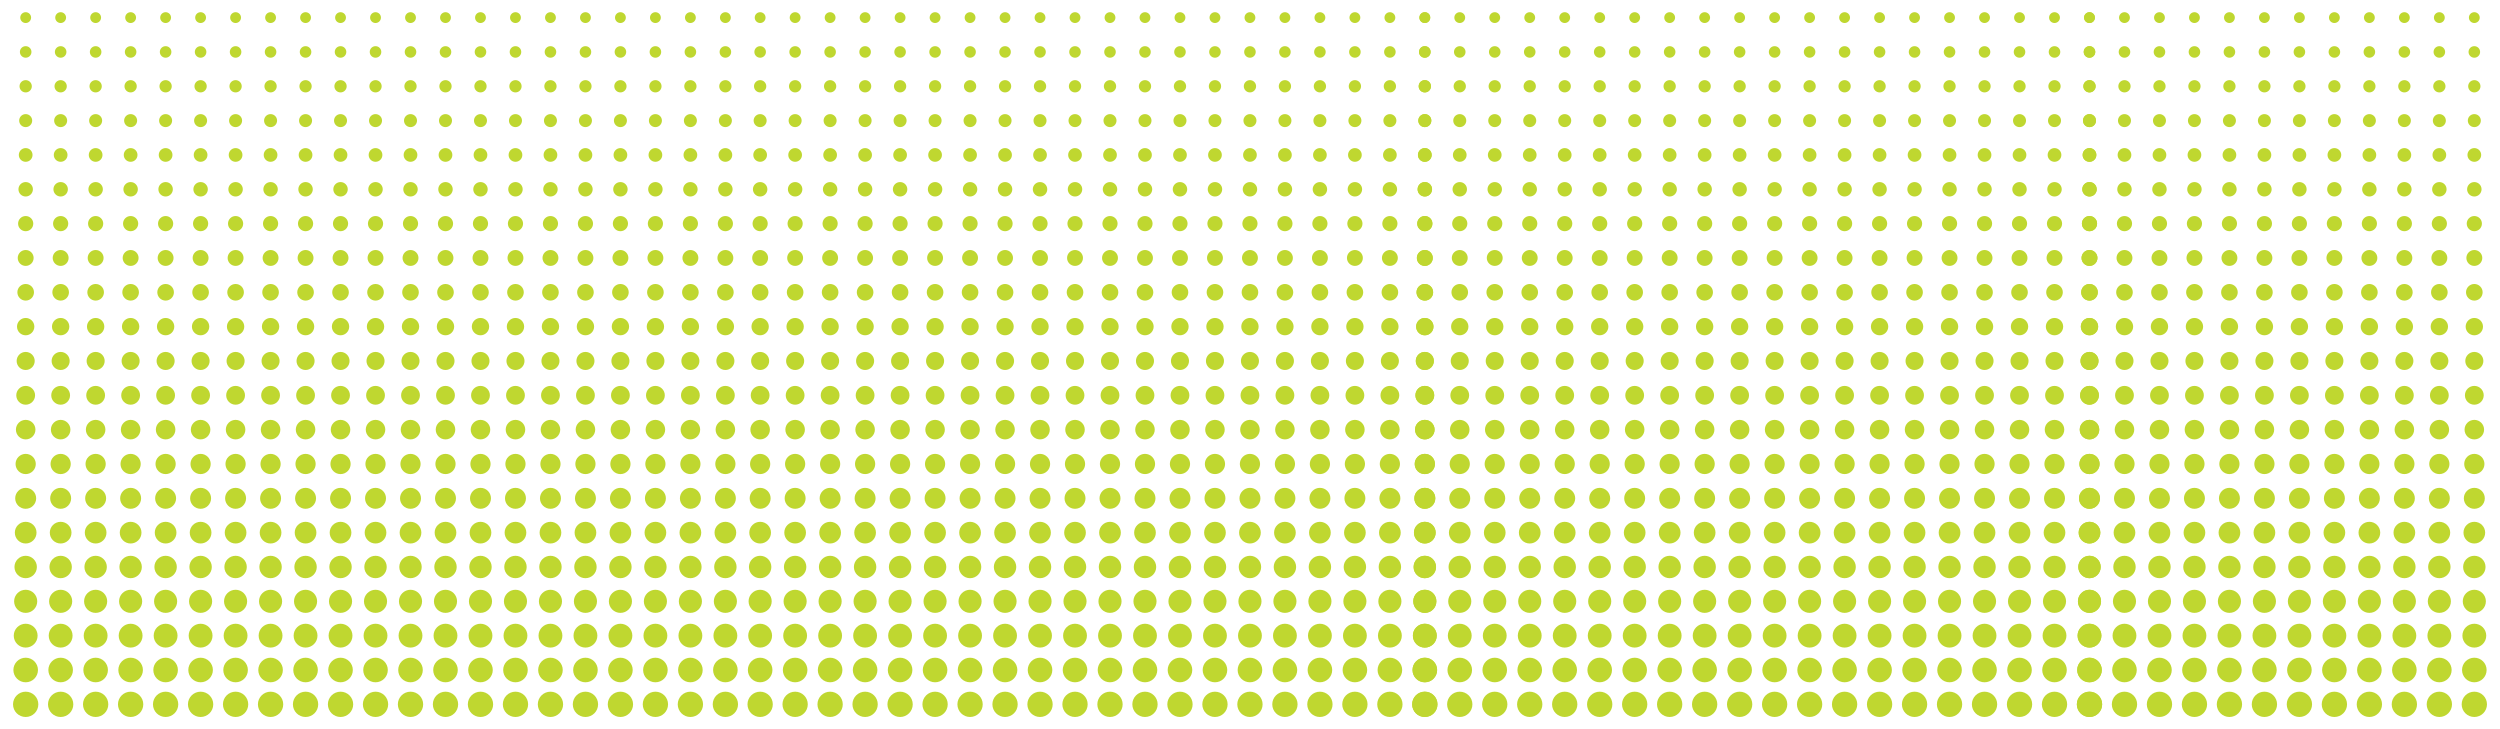 <?xml version="1.0" encoding="utf-8"?>
<!-- Generator: Adobe Illustrator 27.1.1, SVG Export Plug-In . SVG Version: 6.00 Build 0)  -->
<svg version="1.1" id="Layer_1" xmlns="http://www.w3.org/2000/svg" xmlns:xlink="http://www.w3.org/1999/xlink" x="0px" y="0px"
	 viewBox="0 0 1920 560" style="background-color:#153640; enable-background:new 0 0 1920 560;" xml:space="preserve">
<style type="text/css">
   .st0{fill:#BFD730;}
<!-- .st0{fill:#153640;} -->	
</style>
<g>
	<g>
		<circle class="st0" cx="19.72" cy="13.52" r="4.16"/>
		<circle class="st0" cx="19.72" cy="39.89" r="4.44"/>
		<circle class="st0" cx="19.72" cy="66.26" r="4.72"/>
		<circle class="st0" cx="19.72" cy="92.63" r="5"/>
		<circle class="st0" cx="19.72" cy="119" r="5.27"/>
		<circle class="st0" cx="19.72" cy="145.37" r="5.55"/>
		<circle class="st0" cx="19.72" cy="171.74" r="5.83"/>
		<circle class="st0" cx="19.72" cy="198.11" r="6.11"/>
		<circle class="st0" cx="19.72" cy="224.48" r="6.38"/>
		<circle class="st0" cx="19.72" cy="250.85" r="6.66"/>
		<circle class="st0" cx="19.72" cy="277.22" r="6.94"/>
		<circle class="st0" cx="19.72" cy="303.59" r="7.22"/>
		<circle class="st0" cx="19.72" cy="329.96" r="7.5"/>
		<circle class="st0" cx="19.72" cy="356.34" r="7.77"/>
		<circle class="st0" cx="19.72" cy="382.71" r="8.05"/>
		<circle class="st0" cx="19.72" cy="409.08" r="8.33"/>
		<circle class="st0" cx="19.72" cy="435.45" r="8.61"/>
		<circle class="st0" cx="19.72" cy="461.82" r="8.88"/>
		<circle class="st0" cx="19.72" cy="488.19" r="9.16"/>
		<circle class="st0" cx="19.72" cy="514.56" r="9.44"/>
		<circle class="st0" cx="19.72" cy="540.93" r="9.72"/>
		<circle class="st0" cx="46.58" cy="13.52" r="4.16"/>
		<circle class="st0" cx="46.58" cy="39.89" r="4.44"/>
		<circle class="st0" cx="46.58" cy="66.26" r="4.72"/>
		<circle class="st0" cx="46.58" cy="92.63" r="5"/>
		<circle class="st0" cx="46.58" cy="119" r="5.27"/>
		<circle class="st0" cx="46.58" cy="145.37" r="5.55"/>
		<circle class="st0" cx="46.58" cy="171.74" r="5.83"/>
		<circle class="st0" cx="46.58" cy="198.11" r="6.11"/>
		<circle class="st0" cx="46.58" cy="224.48" r="6.38"/>
		<circle class="st0" cx="46.58" cy="250.85" r="6.66"/>
		<circle class="st0" cx="46.58" cy="277.22" r="6.94"/>
		<circle class="st0" cx="46.58" cy="303.59" r="7.22"/>
		<circle class="st0" cx="46.58" cy="329.96" r="7.5"/>
		<circle class="st0" cx="46.58" cy="356.34" r="7.77"/>
		<circle class="st0" cx="46.58" cy="382.71" r="8.05"/>
		<circle class="st0" cx="46.58" cy="409.08" r="8.33"/>
		<circle class="st0" cx="46.58" cy="435.45" r="8.61"/>
		<circle class="st0" cx="46.58" cy="461.82" r="8.88"/>
		<circle class="st0" cx="46.58" cy="488.19" r="9.16"/>
		<circle class="st0" cx="46.58" cy="514.56" r="9.44"/>
		<circle class="st0" cx="46.58" cy="540.93" r="9.72"/>
		<circle class="st0" cx="73.45" cy="13.52" r="4.16"/>
		<circle class="st0" cx="73.45" cy="39.89" r="4.44"/>
		<circle class="st0" cx="73.45" cy="66.26" r="4.72"/>
		<circle class="st0" cx="73.45" cy="92.63" r="5"/>
		<circle class="st0" cx="73.45" cy="119" r="5.27"/>
		<circle class="st0" cx="73.45" cy="145.37" r="5.55"/>
		<circle class="st0" cx="73.45" cy="171.74" r="5.83"/>
		<circle class="st0" cx="73.45" cy="198.11" r="6.11"/>
		<circle class="st0" cx="73.45" cy="224.48" r="6.38"/>
		<circle class="st0" cx="73.45" cy="250.85" r="6.66"/>
		<circle class="st0" cx="73.45" cy="277.22" r="6.94"/>
		<circle class="st0" cx="73.45" cy="303.59" r="7.22"/>
		<circle class="st0" cx="73.45" cy="329.96" r="7.5"/>
		<circle class="st0" cx="73.45" cy="356.34" r="7.77"/>
		<circle class="st0" cx="73.45" cy="382.71" r="8.05"/>
		<circle class="st0" cx="73.45" cy="409.08" r="8.33"/>
		<circle class="st0" cx="73.45" cy="435.45" r="8.61"/>
		<circle class="st0" cx="73.45" cy="461.82" r="8.88"/>
		<circle class="st0" cx="73.45" cy="488.19" r="9.16"/>
		<circle class="st0" cx="73.45" cy="514.56" r="9.44"/>
		<circle class="st0" cx="73.45" cy="540.93" r="9.72"/>
		<circle class="st0" cx="100.32" cy="13.52" r="4.16"/>
		<circle class="st0" cx="100.32" cy="39.89" r="4.44"/>
		<circle class="st0" cx="100.32" cy="66.26" r="4.72"/>
		<circle class="st0" cx="100.32" cy="92.63" r="5"/>
		<circle class="st0" cx="100.32" cy="119" r="5.27"/>
		<circle class="st0" cx="100.32" cy="145.37" r="5.55"/>
		<circle class="st0" cx="100.32" cy="171.74" r="5.83"/>
		<circle class="st0" cx="100.32" cy="198.11" r="6.11"/>
		<circle class="st0" cx="100.32" cy="224.48" r="6.38"/>
		<circle class="st0" cx="100.32" cy="250.85" r="6.66"/>
		<circle class="st0" cx="100.32" cy="277.22" r="6.94"/>
		<circle class="st0" cx="100.32" cy="303.59" r="7.22"/>
		<circle class="st0" cx="100.32" cy="329.96" r="7.5"/>
		<circle class="st0" cx="100.32" cy="356.34" r="7.77"/>
		<circle class="st0" cx="100.32" cy="382.71" r="8.05"/>
		<circle class="st0" cx="100.32" cy="409.08" r="8.33"/>
		<circle class="st0" cx="100.32" cy="435.45" r="8.61"/>
		<circle class="st0" cx="100.32" cy="461.82" r="8.88"/>
		<circle class="st0" cx="100.32" cy="488.19" r="9.16"/>
		<circle class="st0" cx="100.32" cy="514.56" r="9.44"/>
		<circle class="st0" cx="100.32" cy="540.93" r="9.72"/>
		<circle class="st0" cx="127.19" cy="13.52" r="4.16"/>
		<circle class="st0" cx="127.19" cy="39.89" r="4.44"/>
		<circle class="st0" cx="127.19" cy="66.26" r="4.72"/>
		<circle class="st0" cx="127.19" cy="92.63" r="5"/>
		<circle class="st0" cx="127.19" cy="119" r="5.27"/>
		<circle class="st0" cx="127.19" cy="145.37" r="5.55"/>
		<circle class="st0" cx="127.19" cy="171.74" r="5.83"/>
		<circle class="st0" cx="127.19" cy="198.11" r="6.11"/>
		<circle class="st0" cx="127.19" cy="224.48" r="6.38"/>
		<circle class="st0" cx="127.19" cy="250.85" r="6.66"/>
		<circle class="st0" cx="127.19" cy="277.22" r="6.94"/>
		<circle class="st0" cx="127.19" cy="303.59" r="7.22"/>
		<circle class="st0" cx="127.19" cy="329.96" r="7.5"/>
		<circle class="st0" cx="127.19" cy="356.34" r="7.77"/>
		<circle class="st0" cx="127.19" cy="382.71" r="8.05"/>
		<circle class="st0" cx="127.19" cy="409.08" r="8.33"/>
		<circle class="st0" cx="127.19" cy="435.45" r="8.61"/>
		<circle class="st0" cx="127.19" cy="461.82" r="8.88"/>
		<circle class="st0" cx="127.19" cy="488.19" r="9.16"/>
		<circle class="st0" cx="127.19" cy="514.56" r="9.44"/>
		<circle class="st0" cx="127.19" cy="540.93" r="9.72"/>
		<circle class="st0" cx="154.06" cy="13.52" r="4.16"/>
		<circle class="st0" cx="154.06" cy="39.89" r="4.44"/>
		<circle class="st0" cx="154.06" cy="66.26" r="4.72"/>
		<circle class="st0" cx="154.06" cy="92.63" r="5"/>
		<circle class="st0" cx="154.06" cy="119" r="5.27"/>
		<circle class="st0" cx="154.06" cy="145.37" r="5.55"/>
		<circle class="st0" cx="154.06" cy="171.74" r="5.83"/>
		<circle class="st0" cx="154.06" cy="198.11" r="6.11"/>
		<circle class="st0" cx="154.06" cy="224.48" r="6.38"/>
		<circle class="st0" cx="154.06" cy="250.85" r="6.66"/>
		<circle class="st0" cx="154.06" cy="277.22" r="6.94"/>
		<circle class="st0" cx="154.06" cy="303.59" r="7.22"/>
		<circle class="st0" cx="154.06" cy="329.96" r="7.5"/>
		<circle class="st0" cx="154.06" cy="356.34" r="7.77"/>
		<circle class="st0" cx="154.06" cy="382.71" r="8.05"/>
		<circle class="st0" cx="154.06" cy="409.08" r="8.33"/>
		<circle class="st0" cx="154.06" cy="435.45" r="8.61"/>
		<circle class="st0" cx="154.06" cy="461.82" r="8.88"/>
		<circle class="st0" cx="154.06" cy="488.19" r="9.16"/>
		<circle class="st0" cx="154.06" cy="514.56" r="9.44"/>
		<circle class="st0" cx="154.06" cy="540.93" r="9.72"/>
		<circle class="st0" cx="180.93" cy="13.52" r="4.16"/>
		<circle class="st0" cx="180.93" cy="39.89" r="4.44"/>
		<circle class="st0" cx="180.93" cy="66.26" r="4.72"/>
		<circle class="st0" cx="180.93" cy="92.63" r="5"/>
		<circle class="st0" cx="180.93" cy="119" r="5.27"/>
		<circle class="st0" cx="180.93" cy="145.37" r="5.55"/>
		<circle class="st0" cx="180.93" cy="171.74" r="5.83"/>
		<circle class="st0" cx="180.93" cy="198.11" r="6.11"/>
		<circle class="st0" cx="180.93" cy="224.48" r="6.38"/>
		<circle class="st0" cx="180.93" cy="250.85" r="6.66"/>
		<circle class="st0" cx="180.93" cy="277.22" r="6.94"/>
		<circle class="st0" cx="180.93" cy="303.59" r="7.22"/>
		<circle class="st0" cx="180.93" cy="329.96" r="7.5"/>
		<circle class="st0" cx="180.93" cy="356.34" r="7.77"/>
		<circle class="st0" cx="180.93" cy="382.71" r="8.05"/>
		<circle class="st0" cx="180.93" cy="409.08" r="8.33"/>
		<circle class="st0" cx="180.93" cy="435.45" r="8.61"/>
		<circle class="st0" cx="180.93" cy="461.82" r="8.88"/>
		<circle class="st0" cx="180.93" cy="488.19" r="9.16"/>
		<circle class="st0" cx="180.93" cy="514.56" r="9.44"/>
		<circle class="st0" cx="180.93" cy="540.93" r="9.72"/>
		<circle class="st0" cx="207.8" cy="13.52" r="4.16"/>
		<circle class="st0" cx="207.8" cy="39.89" r="4.44"/>
		<circle class="st0" cx="207.8" cy="66.26" r="4.72"/>
		<circle class="st0" cx="207.8" cy="92.63" r="5"/>
		<circle class="st0" cx="207.8" cy="119" r="5.27"/>
		<circle class="st0" cx="207.8" cy="145.37" r="5.55"/>
		<circle class="st0" cx="207.8" cy="171.74" r="5.83"/>
		<circle class="st0" cx="207.8" cy="198.11" r="6.11"/>
		<circle class="st0" cx="207.8" cy="224.48" r="6.38"/>
		<circle class="st0" cx="207.8" cy="250.85" r="6.66"/>
		<circle class="st0" cx="207.8" cy="277.22" r="6.94"/>
		<circle class="st0" cx="207.8" cy="303.59" r="7.22"/>
		<circle class="st0" cx="207.8" cy="329.96" r="7.5"/>
		<circle class="st0" cx="207.8" cy="356.34" r="7.77"/>
		<circle class="st0" cx="207.8" cy="382.71" r="8.05"/>
		<circle class="st0" cx="207.8" cy="409.08" r="8.33"/>
		<circle class="st0" cx="207.8" cy="435.45" r="8.61"/>
		<circle class="st0" cx="207.8" cy="461.82" r="8.88"/>
		<circle class="st0" cx="207.8" cy="488.19" r="9.16"/>
		<circle class="st0" cx="207.8" cy="514.56" r="9.44"/>
		<circle class="st0" cx="207.8" cy="540.93" r="9.72"/>
		<circle class="st0" cx="234.67" cy="13.52" r="4.16"/>
		<circle class="st0" cx="234.67" cy="39.89" r="4.44"/>
		<circle class="st0" cx="234.67" cy="66.26" r="4.72"/>
		<circle class="st0" cx="234.67" cy="92.63" r="5"/>
		<circle class="st0" cx="234.67" cy="119" r="5.27"/>
		<circle class="st0" cx="234.67" cy="145.37" r="5.55"/>
		<circle class="st0" cx="234.67" cy="171.74" r="5.83"/>
		<circle class="st0" cx="234.67" cy="198.11" r="6.11"/>
		<circle class="st0" cx="234.67" cy="224.48" r="6.38"/>
		<circle class="st0" cx="234.67" cy="250.85" r="6.66"/>
		<circle class="st0" cx="234.67" cy="277.22" r="6.94"/>
		<circle class="st0" cx="234.67" cy="303.59" r="7.22"/>
		<circle class="st0" cx="234.67" cy="329.96" r="7.5"/>
		<circle class="st0" cx="234.67" cy="356.34" r="7.77"/>
		<circle class="st0" cx="234.67" cy="382.71" r="8.05"/>
		<circle class="st0" cx="234.67" cy="409.08" r="8.33"/>
		<circle class="st0" cx="234.67" cy="435.45" r="8.61"/>
		<circle class="st0" cx="234.67" cy="461.82" r="8.88"/>
		<circle class="st0" cx="234.67" cy="488.19" r="9.16"/>
		<circle class="st0" cx="234.67" cy="514.56" r="9.44"/>
		<circle class="st0" cx="234.67" cy="540.93" r="9.72"/>
		<circle class="st0" cx="261.53" cy="13.52" r="4.16"/>
		<circle class="st0" cx="261.53" cy="39.89" r="4.44"/>
		<circle class="st0" cx="261.53" cy="66.26" r="4.72"/>
		<circle class="st0" cx="261.53" cy="92.63" r="5"/>
		<circle class="st0" cx="261.53" cy="119" r="5.27"/>
		<circle class="st0" cx="261.53" cy="145.37" r="5.55"/>
		<circle class="st0" cx="261.53" cy="171.74" r="5.83"/>
		<circle class="st0" cx="261.53" cy="198.11" r="6.11"/>
		<circle class="st0" cx="261.53" cy="224.48" r="6.38"/>
		<circle class="st0" cx="261.53" cy="250.85" r="6.66"/>
		<circle class="st0" cx="261.53" cy="277.22" r="6.94"/>
		<circle class="st0" cx="261.53" cy="303.59" r="7.22"/>
		<circle class="st0" cx="261.53" cy="329.96" r="7.5"/>
		<circle class="st0" cx="261.53" cy="356.34" r="7.77"/>
		<circle class="st0" cx="261.53" cy="382.71" r="8.05"/>
		<circle class="st0" cx="261.53" cy="409.08" r="8.33"/>
		<circle class="st0" cx="261.53" cy="435.45" r="8.61"/>
		<circle class="st0" cx="261.53" cy="461.82" r="8.88"/>
		<circle class="st0" cx="261.53" cy="488.19" r="9.16"/>
		<circle class="st0" cx="261.53" cy="514.56" r="9.44"/>
		<circle class="st0" cx="261.53" cy="540.93" r="9.72"/>
		<circle class="st0" cx="288.4" cy="13.52" r="4.16"/>
		<circle class="st0" cx="288.4" cy="39.89" r="4.44"/>
		<circle class="st0" cx="288.4" cy="66.26" r="4.72"/>
		<circle class="st0" cx="288.4" cy="92.63" r="5"/>
		<circle class="st0" cx="288.4" cy="119" r="5.27"/>
		<circle class="st0" cx="288.4" cy="145.37" r="5.55"/>
		<circle class="st0" cx="288.4" cy="171.74" r="5.83"/>
		<circle class="st0" cx="288.4" cy="198.11" r="6.11"/>
		<circle class="st0" cx="288.4" cy="224.48" r="6.38"/>
		<circle class="st0" cx="288.4" cy="250.85" r="6.66"/>
		<circle class="st0" cx="288.4" cy="277.22" r="6.94"/>
		<circle class="st0" cx="288.4" cy="303.59" r="7.22"/>
		<circle class="st0" cx="288.4" cy="329.96" r="7.5"/>
		<circle class="st0" cx="288.4" cy="356.34" r="7.77"/>
		<circle class="st0" cx="288.4" cy="382.71" r="8.05"/>
		<circle class="st0" cx="288.4" cy="409.08" r="8.33"/>
		<circle class="st0" cx="288.4" cy="435.45" r="8.61"/>
		<circle class="st0" cx="288.4" cy="461.82" r="8.88"/>
		<circle class="st0" cx="288.4" cy="488.19" r="9.16"/>
		<circle class="st0" cx="288.4" cy="514.56" r="9.44"/>
		<circle class="st0" cx="288.4" cy="540.93" r="9.72"/>
		<circle class="st0" cx="315.27" cy="13.52" r="4.16"/>
		<circle class="st0" cx="315.27" cy="39.89" r="4.44"/>
		<circle class="st0" cx="315.27" cy="66.26" r="4.72"/>
		<circle class="st0" cx="315.27" cy="92.63" r="5"/>
		<circle class="st0" cx="315.27" cy="119" r="5.27"/>
		<circle class="st0" cx="315.27" cy="145.37" r="5.55"/>
		<circle class="st0" cx="315.27" cy="171.74" r="5.83"/>
		<circle class="st0" cx="315.27" cy="198.11" r="6.11"/>
		<circle class="st0" cx="315.27" cy="224.48" r="6.38"/>
		<circle class="st0" cx="315.27" cy="250.85" r="6.66"/>
		<circle class="st0" cx="315.27" cy="277.22" r="6.94"/>
		<circle class="st0" cx="315.27" cy="303.59" r="7.22"/>
		<circle class="st0" cx="315.27" cy="329.96" r="7.5"/>
		<circle class="st0" cx="315.27" cy="356.34" r="7.77"/>
		<circle class="st0" cx="315.27" cy="382.71" r="8.05"/>
		<circle class="st0" cx="315.27" cy="409.08" r="8.33"/>
		<circle class="st0" cx="315.27" cy="435.45" r="8.61"/>
		<circle class="st0" cx="315.27" cy="461.82" r="8.88"/>
		<circle class="st0" cx="315.27" cy="488.19" r="9.16"/>
		<circle class="st0" cx="315.27" cy="514.56" r="9.44"/>
		<circle class="st0" cx="315.27" cy="540.93" r="9.72"/>
		<circle class="st0" cx="342.14" cy="13.52" r="4.16"/>
		<circle class="st0" cx="342.14" cy="39.89" r="4.44"/>
		<circle class="st0" cx="342.14" cy="66.26" r="4.72"/>
		<circle class="st0" cx="342.14" cy="92.63" r="5"/>
		<circle class="st0" cx="342.14" cy="119" r="5.27"/>
		<circle class="st0" cx="342.14" cy="145.37" r="5.55"/>
		<circle class="st0" cx="342.14" cy="171.74" r="5.83"/>
		<circle class="st0" cx="342.14" cy="198.11" r="6.11"/>
		<circle class="st0" cx="342.14" cy="224.48" r="6.38"/>
		<circle class="st0" cx="342.14" cy="250.85" r="6.66"/>
		<circle class="st0" cx="342.14" cy="277.22" r="6.94"/>
		<circle class="st0" cx="342.14" cy="303.59" r="7.22"/>
		<circle class="st0" cx="342.14" cy="329.96" r="7.5"/>
		<circle class="st0" cx="342.14" cy="356.34" r="7.77"/>
		<circle class="st0" cx="342.14" cy="382.71" r="8.05"/>
		<circle class="st0" cx="342.14" cy="409.08" r="8.33"/>
		<circle class="st0" cx="342.14" cy="435.45" r="8.61"/>
		<circle class="st0" cx="342.14" cy="461.82" r="8.88"/>
		<circle class="st0" cx="342.14" cy="488.19" r="9.16"/>
		<circle class="st0" cx="342.14" cy="514.56" r="9.44"/>
		<circle class="st0" cx="342.14" cy="540.93" r="9.72"/>
		<circle class="st0" cx="369.01" cy="13.52" r="4.16"/>
		<circle class="st0" cx="369.01" cy="39.89" r="4.44"/>
		<circle class="st0" cx="369.01" cy="66.26" r="4.72"/>
		<circle class="st0" cx="369.01" cy="92.63" r="5"/>
		<circle class="st0" cx="369.01" cy="119" r="5.27"/>
		<circle class="st0" cx="369.01" cy="145.37" r="5.55"/>
		<circle class="st0" cx="369.01" cy="171.74" r="5.83"/>
		<circle class="st0" cx="369.01" cy="198.11" r="6.11"/>
		<circle class="st0" cx="369.01" cy="224.48" r="6.38"/>
		<circle class="st0" cx="369.01" cy="250.85" r="6.66"/>
		<circle class="st0" cx="369.01" cy="277.22" r="6.94"/>
		<circle class="st0" cx="369.01" cy="303.59" r="7.22"/>
		<circle class="st0" cx="369.01" cy="329.96" r="7.5"/>
		<circle class="st0" cx="369.01" cy="356.34" r="7.77"/>
		<circle class="st0" cx="369.01" cy="382.71" r="8.05"/>
		<circle class="st0" cx="369.01" cy="409.08" r="8.33"/>
		<circle class="st0" cx="369.01" cy="435.45" r="8.61"/>
		<circle class="st0" cx="369.01" cy="461.82" r="8.88"/>
		<circle class="st0" cx="369.01" cy="488.19" r="9.16"/>
		<circle class="st0" cx="369.01" cy="514.56" r="9.44"/>
		<circle class="st0" cx="369.01" cy="540.93" r="9.72"/>
		<circle class="st0" cx="395.88" cy="13.52" r="4.16"/>
		<circle class="st0" cx="395.88" cy="39.89" r="4.44"/>
		<circle class="st0" cx="395.88" cy="66.26" r="4.72"/>
		<circle class="st0" cx="395.88" cy="92.63" r="5"/>
		<circle class="st0" cx="395.88" cy="119" r="5.27"/>
		<circle class="st0" cx="395.88" cy="145.37" r="5.55"/>
		<circle class="st0" cx="395.88" cy="171.74" r="5.83"/>
		<circle class="st0" cx="395.88" cy="198.11" r="6.11"/>
		<circle class="st0" cx="395.88" cy="224.48" r="6.38"/>
		<circle class="st0" cx="395.88" cy="250.85" r="6.66"/>
		<circle class="st0" cx="395.88" cy="277.22" r="6.94"/>
		<circle class="st0" cx="395.88" cy="303.59" r="7.22"/>
		<circle class="st0" cx="395.88" cy="329.96" r="7.5"/>
		<circle class="st0" cx="395.88" cy="356.34" r="7.77"/>
		<circle class="st0" cx="395.88" cy="382.71" r="8.05"/>
		<circle class="st0" cx="395.88" cy="409.08" r="8.33"/>
		<circle class="st0" cx="395.88" cy="435.45" r="8.61"/>
		<circle class="st0" cx="395.88" cy="461.82" r="8.88"/>
		<circle class="st0" cx="395.88" cy="488.19" r="9.16"/>
		<circle class="st0" cx="395.88" cy="514.56" r="9.44"/>
		<circle class="st0" cx="395.88" cy="540.93" r="9.72"/>
		<circle class="st0" cx="422.75" cy="13.52" r="4.16"/>
		<circle class="st0" cx="422.75" cy="39.89" r="4.44"/>
		<circle class="st0" cx="422.75" cy="66.26" r="4.72"/>
		<circle class="st0" cx="422.75" cy="92.63" r="5"/>
		<circle class="st0" cx="422.75" cy="119" r="5.27"/>
		<circle class="st0" cx="422.75" cy="145.37" r="5.55"/>
		<circle class="st0" cx="422.75" cy="171.74" r="5.83"/>
		<circle class="st0" cx="422.75" cy="198.11" r="6.11"/>
		<circle class="st0" cx="422.75" cy="224.48" r="6.38"/>
		<circle class="st0" cx="422.75" cy="250.85" r="6.66"/>
		<circle class="st0" cx="422.75" cy="277.22" r="6.94"/>
		<circle class="st0" cx="422.75" cy="303.59" r="7.22"/>
		<circle class="st0" cx="422.75" cy="329.96" r="7.5"/>
		<circle class="st0" cx="422.75" cy="356.34" r="7.77"/>
		<circle class="st0" cx="422.75" cy="382.71" r="8.05"/>
		<circle class="st0" cx="422.75" cy="409.08" r="8.33"/>
		<circle class="st0" cx="422.75" cy="435.45" r="8.61"/>
		<circle class="st0" cx="422.75" cy="461.82" r="8.88"/>
		<circle class="st0" cx="422.75" cy="488.19" r="9.16"/>
		<circle class="st0" cx="422.75" cy="514.56" r="9.44"/>
		<circle class="st0" cx="422.75" cy="540.93" r="9.72"/>
		<circle class="st0" cx="449.62" cy="13.52" r="4.16"/>
		<circle class="st0" cx="449.62" cy="39.89" r="4.44"/>
		<circle class="st0" cx="449.62" cy="66.26" r="4.72"/>
		<circle class="st0" cx="449.62" cy="92.63" r="5"/>
		<circle class="st0" cx="449.62" cy="119" r="5.27"/>
		<circle class="st0" cx="449.62" cy="145.37" r="5.55"/>
		<circle class="st0" cx="449.62" cy="171.74" r="5.83"/>
		<circle class="st0" cx="449.62" cy="198.11" r="6.11"/>
		<circle class="st0" cx="449.62" cy="224.48" r="6.38"/>
		<circle class="st0" cx="449.62" cy="250.85" r="6.66"/>
		<circle class="st0" cx="449.62" cy="277.22" r="6.94"/>
		<circle class="st0" cx="449.62" cy="303.59" r="7.22"/>
		<circle class="st0" cx="449.62" cy="329.96" r="7.5"/>
		<circle class="st0" cx="449.62" cy="356.34" r="7.77"/>
		<circle class="st0" cx="449.62" cy="382.71" r="8.05"/>
		<circle class="st0" cx="449.62" cy="409.08" r="8.33"/>
		<circle class="st0" cx="449.62" cy="461.82" r="8.88"/>
		<circle class="st0" cx="449.62" cy="488.19" r="9.16"/>
		<circle class="st0" cx="449.62" cy="514.56" r="9.44"/>
		<circle class="st0" cx="449.62" cy="540.93" r="9.72"/>
		<circle class="st0" cx="476.48" cy="13.52" r="4.16"/>
		<circle class="st0" cx="476.48" cy="39.89" r="4.44"/>
		<circle class="st0" cx="476.48" cy="66.26" r="4.72"/>
		<circle class="st0" cx="476.48" cy="92.63" r="5"/>
		<circle class="st0" cx="476.48" cy="119" r="5.27"/>
		<circle class="st0" cx="476.48" cy="145.37" r="5.55"/>
		<circle class="st0" cx="476.48" cy="171.74" r="5.83"/>
		<circle class="st0" cx="476.48" cy="198.11" r="6.11"/>
		<circle class="st0" cx="476.48" cy="224.48" r="6.38"/>
		<circle class="st0" cx="476.48" cy="250.85" r="6.66"/>
		<circle class="st0" cx="476.48" cy="277.22" r="6.94"/>
		<circle class="st0" cx="476.48" cy="303.59" r="7.22"/>
		<circle class="st0" cx="476.48" cy="329.96" r="7.5"/>
		<circle class="st0" cx="476.48" cy="356.34" r="7.77"/>
		<circle class="st0" cx="476.48" cy="382.71" r="8.05"/>
		<circle class="st0" cx="476.48" cy="488.19" r="9.16"/>
		<circle class="st0" cx="476.48" cy="514.56" r="9.44"/>
		<circle class="st0" cx="476.48" cy="540.93" r="9.72"/>
		<circle class="st0" cx="503.35" cy="13.52" r="4.16"/>
		<circle class="st0" cx="503.35" cy="39.89" r="4.44"/>
		<circle class="st0" cx="503.35" cy="66.26" r="4.72"/>
		<circle class="st0" cx="503.35" cy="92.63" r="5"/>
		<circle class="st0" cx="503.35" cy="119" r="5.27"/>
		<circle class="st0" cx="503.35" cy="145.37" r="5.55"/>
		<circle class="st0" cx="503.35" cy="171.74" r="5.83"/>
		<circle class="st0" cx="503.35" cy="198.11" r="6.11"/>
		<circle class="st0" cx="503.35" cy="224.48" r="6.38"/>
		<circle class="st0" cx="503.35" cy="250.85" r="6.66"/>
		<circle class="st0" cx="503.35" cy="277.22" r="6.94"/>
		<circle class="st0" cx="503.35" cy="303.59" r="7.22"/>
		<circle class="st0" cx="503.35" cy="329.96" r="7.5"/>
		<circle class="st0" cx="503.35" cy="356.34" r="7.77"/>
		<circle class="st0" cx="503.35" cy="514.56" r="9.44"/>
		<circle class="st0" cx="503.35" cy="540.93" r="9.72"/>
		<circle class="st0" cx="530.22" cy="13.52" r="4.16"/>
		<circle class="st0" cx="530.22" cy="39.89" r="4.44"/>
		<circle class="st0" cx="530.22" cy="66.26" r="4.72"/>
		<circle class="st0" cx="530.22" cy="92.63" r="5"/>
		<circle class="st0" cx="530.22" cy="119" r="5.27"/>
		<circle class="st0" cx="530.22" cy="145.37" r="5.55"/>
		<circle class="st0" cx="530.22" cy="171.74" r="5.83"/>
		<circle class="st0" cx="530.22" cy="198.11" r="6.11"/>
		<circle class="st0" cx="530.22" cy="224.48" r="6.38"/>
		<circle class="st0" cx="530.22" cy="250.85" r="6.66"/>
		<circle class="st0" cx="530.22" cy="277.22" r="6.94"/>
		<circle class="st0" cx="530.22" cy="303.59" r="7.22"/>
		<circle class="st0" cx="530.22" cy="329.96" r="7.5"/>
		<circle class="st0" cx="530.22" cy="540.93" r="9.72"/>
		<circle class="st0" cx="557.09" cy="13.52" r="4.16"/>
		<circle class="st0" cx="557.09" cy="39.89" r="4.44"/>
		<circle class="st0" cx="557.09" cy="66.26" r="4.72"/>
		<circle class="st0" cx="557.09" cy="92.63" r="5"/>
		<circle class="st0" cx="557.09" cy="119" r="5.27"/>
		<circle class="st0" cx="557.09" cy="145.37" r="5.55"/>
		<circle class="st0" cx="557.09" cy="171.74" r="5.83"/>
		<circle class="st0" cx="557.09" cy="198.11" r="6.11"/>
		<circle class="st0" cx="557.09" cy="224.48" r="6.38"/>
		<circle class="st0" cx="557.09" cy="250.85" r="6.66"/>
		<circle class="st0" cx="557.09" cy="277.22" r="6.94"/>
		<circle class="st0" cx="557.09" cy="303.59" r="7.22"/>
		<g>
			<circle class="st0" cx="449.62" cy="435.45" r="8.61"/>
			<circle class="st0" cx="476.48" cy="409.08" r="8.33"/>
			<circle class="st0" cx="476.48" cy="435.45" r="8.61"/>
			<circle class="st0" cx="476.48" cy="461.82" r="8.88"/>
			<circle class="st0" cx="503.35" cy="382.71" r="8.05"/>
			<circle class="st0" cx="503.35" cy="409.08" r="8.33"/>
			<circle class="st0" cx="503.35" cy="435.45" r="8.61"/>
			<circle class="st0" cx="503.35" cy="461.82" r="8.88"/>
			<circle class="st0" cx="503.35" cy="488.19" r="9.16"/>
			<circle class="st0" cx="530.22" cy="356.34" r="7.77"/>
			<circle class="st0" cx="530.22" cy="382.71" r="8.05"/>
			<circle class="st0" cx="530.22" cy="409.08" r="8.33"/>
			<circle class="st0" cx="530.22" cy="435.45" r="8.61"/>
			<circle class="st0" cx="530.22" cy="461.82" r="8.88"/>
			<circle class="st0" cx="530.22" cy="488.19" r="9.16"/>
			<circle class="st0" cx="530.22" cy="514.56" r="9.44"/>
			<circle class="st0" cx="557.09" cy="329.96" r="7.5"/>
			<circle class="st0" cx="557.09" cy="356.34" r="7.77"/>
			<circle class="st0" cx="557.09" cy="382.71" r="8.05"/>
			<circle class="st0" cx="557.09" cy="409.08" r="8.33"/>
			<circle class="st0" cx="557.09" cy="435.45" r="8.61"/>
			<circle class="st0" cx="557.09" cy="461.82" r="8.88"/>
			<circle class="st0" cx="557.09" cy="488.19" r="9.16"/>
			<circle class="st0" cx="557.09" cy="514.56" r="9.44"/>
			<circle class="st0" cx="557.09" cy="540.93" r="9.72"/>
		</g>
	</g>
	<g>
		<circle class="st0" cx="583.79" cy="13.52" r="4.16"/>
		<circle class="st0" cx="583.79" cy="39.89" r="4.44"/>
		<circle class="st0" cx="583.79" cy="66.26" r="4.72"/>
		<circle class="st0" cx="583.79" cy="92.63" r="5"/>
		<circle class="st0" cx="583.79" cy="119" r="5.27"/>
		<circle class="st0" cx="583.79" cy="145.37" r="5.55"/>
		<circle class="st0" cx="583.79" cy="171.74" r="5.83"/>
		<circle class="st0" cx="583.79" cy="198.11" r="6.11"/>
		<circle class="st0" cx="583.79" cy="224.48" r="6.38"/>
		<circle class="st0" cx="583.79" cy="250.85" r="6.66"/>
		<circle class="st0" cx="583.79" cy="277.22" r="6.94"/>
		<circle class="st0" cx="583.79" cy="303.59" r="7.22"/>
		<circle class="st0" cx="583.79" cy="329.96" r="7.5"/>
		<circle class="st0" cx="583.79" cy="356.34" r="7.77"/>
		<circle class="st0" cx="583.79" cy="382.71" r="8.05"/>
		<circle class="st0" cx="583.79" cy="409.08" r="8.33"/>
		<circle class="st0" cx="583.79" cy="435.45" r="8.61"/>
		<circle class="st0" cx="583.79" cy="461.82" r="8.88"/>
		<circle class="st0" cx="583.79" cy="488.19" r="9.16"/>
		<circle class="st0" cx="583.79" cy="514.56" r="9.44"/>
		<circle class="st0" cx="583.79" cy="540.93" r="9.72"/>
		<circle class="st0" cx="610.66" cy="13.52" r="4.16"/>
		<circle class="st0" cx="610.66" cy="39.89" r="4.44"/>
		<circle class="st0" cx="610.66" cy="66.26" r="4.72"/>
		<circle class="st0" cx="610.66" cy="92.63" r="5"/>
		<circle class="st0" cx="610.66" cy="119" r="5.27"/>
		<circle class="st0" cx="610.66" cy="145.37" r="5.55"/>
		<circle class="st0" cx="610.66" cy="171.74" r="5.83"/>
		<circle class="st0" cx="610.66" cy="198.11" r="6.11"/>
		<circle class="st0" cx="610.66" cy="224.48" r="6.38"/>
		<circle class="st0" cx="610.66" cy="250.85" r="6.66"/>
		<circle class="st0" cx="610.66" cy="277.22" r="6.94"/>
		<circle class="st0" cx="610.66" cy="303.59" r="7.22"/>
		<circle class="st0" cx="610.66" cy="329.96" r="7.5"/>
		<circle class="st0" cx="610.66" cy="356.34" r="7.77"/>
		<circle class="st0" cx="610.66" cy="382.71" r="8.05"/>
		<circle class="st0" cx="610.66" cy="409.08" r="8.33"/>
		<circle class="st0" cx="610.66" cy="435.45" r="8.61"/>
		<circle class="st0" cx="610.66" cy="461.82" r="8.88"/>
		<circle class="st0" cx="610.66" cy="488.19" r="9.16"/>
		<circle class="st0" cx="610.66" cy="514.56" r="9.44"/>
		<circle class="st0" cx="610.66" cy="540.93" r="9.72"/>
		<circle class="st0" cx="637.53" cy="13.52" r="4.16"/>
		<circle class="st0" cx="637.53" cy="39.89" r="4.44"/>
		<circle class="st0" cx="637.53" cy="66.26" r="4.72"/>
		<circle class="st0" cx="637.53" cy="92.63" r="5"/>
		<circle class="st0" cx="637.53" cy="119" r="5.27"/>
		<circle class="st0" cx="637.53" cy="145.37" r="5.55"/>
		<circle class="st0" cx="637.53" cy="171.74" r="5.83"/>
		<circle class="st0" cx="637.53" cy="198.11" r="6.11"/>
		<circle class="st0" cx="637.53" cy="224.48" r="6.38"/>
		<circle class="st0" cx="637.53" cy="250.85" r="6.66"/>
		<circle class="st0" cx="637.53" cy="277.22" r="6.94"/>
		<circle class="st0" cx="637.53" cy="303.59" r="7.22"/>
		<circle class="st0" cx="637.53" cy="329.96" r="7.5"/>
		<circle class="st0" cx="637.53" cy="356.34" r="7.77"/>
		<circle class="st0" cx="637.53" cy="382.71" r="8.05"/>
		<circle class="st0" cx="637.53" cy="409.08" r="8.33"/>
		<circle class="st0" cx="637.53" cy="435.45" r="8.61"/>
		<circle class="st0" cx="637.53" cy="461.82" r="8.88"/>
		<circle class="st0" cx="637.53" cy="488.19" r="9.16"/>
		<circle class="st0" cx="637.53" cy="514.56" r="9.44"/>
		<circle class="st0" cx="637.53" cy="540.93" r="9.72"/>
		<circle class="st0" cx="664.4" cy="13.52" r="4.16"/>
		<circle class="st0" cx="664.4" cy="39.89" r="4.44"/>
		<circle class="st0" cx="664.4" cy="66.26" r="4.72"/>
		<circle class="st0" cx="664.4" cy="92.63" r="5"/>
		<circle class="st0" cx="664.4" cy="119" r="5.27"/>
		<circle class="st0" cx="664.4" cy="145.37" r="5.55"/>
		<circle class="st0" cx="664.4" cy="171.74" r="5.83"/>
		<circle class="st0" cx="664.4" cy="198.11" r="6.11"/>
		<circle class="st0" cx="664.4" cy="224.48" r="6.38"/>
		<circle class="st0" cx="664.4" cy="250.85" r="6.66"/>
		<circle class="st0" cx="664.4" cy="277.22" r="6.94"/>
		<circle class="st0" cx="664.4" cy="303.59" r="7.22"/>
		<circle class="st0" cx="664.4" cy="329.96" r="7.5"/>
		<circle class="st0" cx="664.4" cy="356.34" r="7.77"/>
		<circle class="st0" cx="664.4" cy="382.71" r="8.05"/>
		<circle class="st0" cx="664.4" cy="409.08" r="8.33"/>
		<circle class="st0" cx="664.4" cy="435.45" r="8.61"/>
		<circle class="st0" cx="664.4" cy="461.82" r="8.88"/>
		<circle class="st0" cx="664.4" cy="488.19" r="9.16"/>
		<circle class="st0" cx="664.4" cy="514.56" r="9.44"/>
		<circle class="st0" cx="664.4" cy="540.93" r="9.72"/>
		<circle class="st0" cx="691.27" cy="13.52" r="4.16"/>
		<circle class="st0" cx="691.27" cy="39.89" r="4.44"/>
		<circle class="st0" cx="691.27" cy="66.26" r="4.72"/>
		<circle class="st0" cx="691.27" cy="92.63" r="5"/>
		<circle class="st0" cx="691.27" cy="119" r="5.27"/>
		<circle class="st0" cx="691.27" cy="145.37" r="5.55"/>
		<circle class="st0" cx="691.27" cy="171.74" r="5.83"/>
		<circle class="st0" cx="691.27" cy="198.11" r="6.11"/>
		<circle class="st0" cx="691.27" cy="224.48" r="6.38"/>
		<circle class="st0" cx="691.27" cy="250.85" r="6.66"/>
		<circle class="st0" cx="691.27" cy="277.22" r="6.94"/>
		<circle class="st0" cx="691.27" cy="303.59" r="7.22"/>
		<circle class="st0" cx="691.27" cy="329.96" r="7.5"/>
		<circle class="st0" cx="691.27" cy="356.34" r="7.77"/>
		<circle class="st0" cx="691.27" cy="382.71" r="8.05"/>
		<circle class="st0" cx="691.27" cy="409.08" r="8.33"/>
		<circle class="st0" cx="691.27" cy="435.45" r="8.61"/>
		<circle class="st0" cx="691.27" cy="461.82" r="8.88"/>
		<circle class="st0" cx="691.27" cy="488.19" r="9.16"/>
		<circle class="st0" cx="691.27" cy="514.56" r="9.44"/>
		<circle class="st0" cx="691.27" cy="540.93" r="9.72"/>
		<circle class="st0" cx="718.14" cy="13.52" r="4.16"/>
		<circle class="st0" cx="718.14" cy="39.89" r="4.44"/>
		<circle class="st0" cx="718.14" cy="66.26" r="4.72"/>
		<circle class="st0" cx="718.14" cy="92.63" r="5"/>
		<circle class="st0" cx="718.14" cy="119" r="5.27"/>
		<circle class="st0" cx="718.14" cy="145.37" r="5.55"/>
		<circle class="st0" cx="718.14" cy="171.74" r="5.83"/>
		<circle class="st0" cx="718.14" cy="198.11" r="6.11"/>
		<circle class="st0" cx="718.14" cy="224.48" r="6.38"/>
		<circle class="st0" cx="718.14" cy="250.85" r="6.66"/>
		<circle class="st0" cx="718.14" cy="277.22" r="6.94"/>
		<circle class="st0" cx="718.14" cy="303.59" r="7.22"/>
		<circle class="st0" cx="718.14" cy="329.96" r="7.5"/>
		<circle class="st0" cx="718.14" cy="356.34" r="7.77"/>
		<circle class="st0" cx="718.14" cy="382.71" r="8.05"/>
		<circle class="st0" cx="718.14" cy="409.08" r="8.33"/>
		<circle class="st0" cx="718.14" cy="435.45" r="8.61"/>
		<circle class="st0" cx="718.14" cy="461.82" r="8.88"/>
		<circle class="st0" cx="718.14" cy="488.19" r="9.16"/>
		<circle class="st0" cx="718.14" cy="514.56" r="9.44"/>
		<circle class="st0" cx="718.14" cy="540.93" r="9.72"/>
		<circle class="st0" cx="745.01" cy="13.52" r="4.16"/>
		<circle class="st0" cx="745.01" cy="39.89" r="4.44"/>
		<circle class="st0" cx="745.01" cy="66.26" r="4.72"/>
		<circle class="st0" cx="745.01" cy="92.63" r="5"/>
		<circle class="st0" cx="745.01" cy="119" r="5.27"/>
		<circle class="st0" cx="745.01" cy="145.37" r="5.55"/>
		<circle class="st0" cx="745.01" cy="171.74" r="5.83"/>
		<circle class="st0" cx="745.01" cy="198.11" r="6.11"/>
		<circle class="st0" cx="745.01" cy="224.48" r="6.38"/>
		<circle class="st0" cx="745.01" cy="250.85" r="6.66"/>
		<circle class="st0" cx="745.01" cy="277.22" r="6.94"/>
		<circle class="st0" cx="745.01" cy="303.59" r="7.22"/>
		<circle class="st0" cx="745.01" cy="329.96" r="7.5"/>
		<circle class="st0" cx="745.01" cy="356.34" r="7.77"/>
		<circle class="st0" cx="745.01" cy="382.71" r="8.05"/>
		<circle class="st0" cx="745.01" cy="409.08" r="8.33"/>
		<circle class="st0" cx="745.01" cy="435.45" r="8.61"/>
		<circle class="st0" cx="745.01" cy="461.82" r="8.88"/>
		<circle class="st0" cx="745.01" cy="488.19" r="9.16"/>
		<circle class="st0" cx="745.01" cy="514.56" r="9.44"/>
		<circle class="st0" cx="745.01" cy="540.93" r="9.72"/>
		<circle class="st0" cx="771.88" cy="13.52" r="4.16"/>
		<circle class="st0" cx="771.88" cy="39.89" r="4.44"/>
		<circle class="st0" cx="771.88" cy="66.26" r="4.72"/>
		<circle class="st0" cx="771.88" cy="92.63" r="5"/>
		<circle class="st0" cx="771.88" cy="119" r="5.27"/>
		<circle class="st0" cx="771.88" cy="145.37" r="5.55"/>
		<circle class="st0" cx="771.88" cy="171.74" r="5.83"/>
		<circle class="st0" cx="771.88" cy="198.11" r="6.11"/>
		<circle class="st0" cx="771.88" cy="224.48" r="6.38"/>
		<circle class="st0" cx="771.88" cy="250.85" r="6.66"/>
		<circle class="st0" cx="771.88" cy="277.22" r="6.94"/>
		<circle class="st0" cx="771.88" cy="303.59" r="7.22"/>
		<circle class="st0" cx="771.88" cy="329.96" r="7.5"/>
		<circle class="st0" cx="771.88" cy="356.34" r="7.77"/>
		<circle class="st0" cx="771.88" cy="382.71" r="8.05"/>
		<circle class="st0" cx="771.88" cy="409.08" r="8.33"/>
		<circle class="st0" cx="771.88" cy="435.45" r="8.61"/>
		<circle class="st0" cx="771.88" cy="461.82" r="8.88"/>
		<circle class="st0" cx="771.88" cy="488.19" r="9.16"/>
		<circle class="st0" cx="771.88" cy="514.56" r="9.44"/>
		<circle class="st0" cx="771.88" cy="540.93" r="9.72"/>
		<circle class="st0" cx="798.74" cy="13.52" r="4.16"/>
		<circle class="st0" cx="798.74" cy="39.89" r="4.44"/>
		<circle class="st0" cx="798.74" cy="66.26" r="4.72"/>
		<circle class="st0" cx="798.74" cy="92.63" r="5"/>
		<circle class="st0" cx="798.74" cy="119" r="5.27"/>
		<circle class="st0" cx="798.74" cy="145.37" r="5.55"/>
		<circle class="st0" cx="798.74" cy="171.74" r="5.83"/>
		<circle class="st0" cx="798.74" cy="198.11" r="6.11"/>
		<circle class="st0" cx="798.74" cy="224.48" r="6.38"/>
		<circle class="st0" cx="798.74" cy="250.85" r="6.66"/>
		<circle class="st0" cx="798.74" cy="277.22" r="6.94"/>
		<circle class="st0" cx="798.74" cy="303.59" r="7.22"/>
		<circle class="st0" cx="798.74" cy="329.96" r="7.5"/>
		<circle class="st0" cx="798.74" cy="356.34" r="7.77"/>
		<circle class="st0" cx="798.74" cy="382.71" r="8.05"/>
		<circle class="st0" cx="798.74" cy="409.08" r="8.33"/>
		<circle class="st0" cx="798.74" cy="435.45" r="8.61"/>
		<circle class="st0" cx="798.74" cy="461.82" r="8.88"/>
		<circle class="st0" cx="798.74" cy="488.19" r="9.16"/>
		<circle class="st0" cx="798.74" cy="514.56" r="9.44"/>
		<circle class="st0" cx="798.74" cy="540.93" r="9.72"/>
		<circle class="st0" cx="825.61" cy="13.52" r="4.16"/>
		<circle class="st0" cx="825.61" cy="39.89" r="4.44"/>
		<circle class="st0" cx="825.61" cy="66.26" r="4.72"/>
		<circle class="st0" cx="825.61" cy="92.63" r="5"/>
		<circle class="st0" cx="825.61" cy="119" r="5.27"/>
		<circle class="st0" cx="825.61" cy="145.37" r="5.55"/>
		<circle class="st0" cx="825.61" cy="171.74" r="5.83"/>
		<circle class="st0" cx="825.61" cy="198.11" r="6.11"/>
		<circle class="st0" cx="825.61" cy="224.48" r="6.38"/>
		<circle class="st0" cx="825.61" cy="250.85" r="6.66"/>
		<circle class="st0" cx="825.61" cy="277.22" r="6.94"/>
		<circle class="st0" cx="825.61" cy="303.59" r="7.22"/>
		<circle class="st0" cx="825.61" cy="329.96" r="7.5"/>
		<circle class="st0" cx="825.61" cy="356.34" r="7.77"/>
		<circle class="st0" cx="825.61" cy="382.71" r="8.05"/>
		<circle class="st0" cx="825.61" cy="409.08" r="8.33"/>
		<circle class="st0" cx="825.61" cy="435.45" r="8.61"/>
		<circle class="st0" cx="825.61" cy="461.82" r="8.88"/>
		<circle class="st0" cx="825.61" cy="488.19" r="9.16"/>
		<circle class="st0" cx="825.61" cy="514.56" r="9.44"/>
		<circle class="st0" cx="825.61" cy="540.93" r="9.72"/>
		<circle class="st0" cx="852.48" cy="13.52" r="4.16"/>
		<circle class="st0" cx="852.48" cy="39.89" r="4.44"/>
		<circle class="st0" cx="852.48" cy="66.26" r="4.72"/>
		<circle class="st0" cx="852.48" cy="92.63" r="5"/>
		<circle class="st0" cx="852.48" cy="119" r="5.27"/>
		<circle class="st0" cx="852.48" cy="145.37" r="5.55"/>
		<circle class="st0" cx="852.48" cy="171.74" r="5.83"/>
		<circle class="st0" cx="852.48" cy="198.11" r="6.11"/>
		<circle class="st0" cx="852.48" cy="224.48" r="6.38"/>
		<circle class="st0" cx="852.48" cy="250.85" r="6.66"/>
		<circle class="st0" cx="852.48" cy="277.22" r="6.94"/>
		<circle class="st0" cx="852.48" cy="303.59" r="7.22"/>
		<circle class="st0" cx="852.48" cy="329.96" r="7.5"/>
		<circle class="st0" cx="852.48" cy="356.34" r="7.77"/>
		<circle class="st0" cx="852.48" cy="382.71" r="8.05"/>
		<circle class="st0" cx="852.48" cy="409.08" r="8.33"/>
		<circle class="st0" cx="852.48" cy="435.45" r="8.61"/>
		<circle class="st0" cx="852.48" cy="461.82" r="8.88"/>
		<circle class="st0" cx="852.48" cy="488.19" r="9.16"/>
		<circle class="st0" cx="852.48" cy="514.56" r="9.44"/>
		<circle class="st0" cx="852.48" cy="540.93" r="9.72"/>
		<circle class="st0" cx="879.35" cy="13.52" r="4.16"/>
		<circle class="st0" cx="879.35" cy="39.89" r="4.44"/>
		<circle class="st0" cx="879.35" cy="66.26" r="4.72"/>
		<circle class="st0" cx="879.35" cy="92.63" r="5"/>
		<circle class="st0" cx="879.35" cy="119" r="5.27"/>
		<circle class="st0" cx="879.35" cy="145.37" r="5.55"/>
		<circle class="st0" cx="879.35" cy="171.74" r="5.83"/>
		<circle class="st0" cx="879.35" cy="198.11" r="6.11"/>
		<circle class="st0" cx="879.35" cy="224.48" r="6.38"/>
		<circle class="st0" cx="879.35" cy="250.85" r="6.66"/>
		<circle class="st0" cx="879.35" cy="277.22" r="6.94"/>
		<circle class="st0" cx="879.35" cy="303.59" r="7.22"/>
		<circle class="st0" cx="879.35" cy="329.96" r="7.5"/>
		<circle class="st0" cx="879.35" cy="356.34" r="7.77"/>
		<circle class="st0" cx="879.35" cy="382.71" r="8.05"/>
		<circle class="st0" cx="879.35" cy="409.08" r="8.33"/>
		<circle class="st0" cx="879.35" cy="435.45" r="8.61"/>
		<circle class="st0" cx="879.35" cy="461.82" r="8.88"/>
		<circle class="st0" cx="879.35" cy="488.19" r="9.16"/>
		<circle class="st0" cx="879.35" cy="514.56" r="9.44"/>
		<circle class="st0" cx="879.35" cy="540.93" r="9.72"/>
		<circle class="st0" cx="906.22" cy="13.52" r="4.16"/>
		<circle class="st0" cx="906.22" cy="39.89" r="4.44"/>
		<circle class="st0" cx="906.22" cy="66.26" r="4.72"/>
		<circle class="st0" cx="906.22" cy="92.63" r="5"/>
		<circle class="st0" cx="906.22" cy="119" r="5.27"/>
		<circle class="st0" cx="906.22" cy="145.37" r="5.55"/>
		<circle class="st0" cx="906.22" cy="171.74" r="5.83"/>
		<circle class="st0" cx="906.22" cy="198.11" r="6.11"/>
		<circle class="st0" cx="906.22" cy="224.48" r="6.38"/>
		<circle class="st0" cx="906.22" cy="250.85" r="6.66"/>
		<circle class="st0" cx="906.22" cy="277.22" r="6.94"/>
		<circle class="st0" cx="906.22" cy="303.59" r="7.22"/>
		<circle class="st0" cx="906.22" cy="329.96" r="7.5"/>
		<circle class="st0" cx="906.22" cy="356.34" r="7.77"/>
		<circle class="st0" cx="906.22" cy="382.71" r="8.05"/>
		<circle class="st0" cx="906.22" cy="409.08" r="8.33"/>
		<circle class="st0" cx="906.22" cy="435.45" r="8.61"/>
		<circle class="st0" cx="906.22" cy="461.82" r="8.88"/>
		<circle class="st0" cx="906.22" cy="488.19" r="9.16"/>
		<circle class="st0" cx="906.22" cy="514.56" r="9.44"/>
		<circle class="st0" cx="906.22" cy="540.93" r="9.72"/>
		<circle class="st0" cx="933.09" cy="13.52" r="4.16"/>
		<circle class="st0" cx="933.09" cy="39.89" r="4.44"/>
		<circle class="st0" cx="933.09" cy="66.26" r="4.72"/>
		<circle class="st0" cx="933.09" cy="92.63" r="5"/>
		<circle class="st0" cx="933.09" cy="119" r="5.27"/>
		<circle class="st0" cx="933.09" cy="145.37" r="5.55"/>
		<circle class="st0" cx="933.09" cy="171.74" r="5.83"/>
		<circle class="st0" cx="933.09" cy="198.11" r="6.11"/>
		<circle class="st0" cx="933.09" cy="224.48" r="6.38"/>
		<circle class="st0" cx="933.09" cy="250.85" r="6.66"/>
		<circle class="st0" cx="933.09" cy="277.22" r="6.94"/>
		<circle class="st0" cx="933.09" cy="303.59" r="7.22"/>
		<circle class="st0" cx="933.09" cy="329.96" r="7.5"/>
		<circle class="st0" cx="933.09" cy="356.34" r="7.77"/>
		<circle class="st0" cx="933.09" cy="382.71" r="8.05"/>
		<circle class="st0" cx="933.09" cy="409.08" r="8.33"/>
		<circle class="st0" cx="933.09" cy="435.45" r="8.61"/>
		<circle class="st0" cx="933.09" cy="461.82" r="8.88"/>
		<circle class="st0" cx="933.09" cy="488.19" r="9.16"/>
		<circle class="st0" cx="933.09" cy="514.56" r="9.44"/>
		<circle class="st0" cx="933.09" cy="540.93" r="9.72"/>
		<circle class="st0" cx="959.96" cy="13.52" r="4.16"/>
		<circle class="st0" cx="959.96" cy="39.89" r="4.44"/>
		<circle class="st0" cx="959.96" cy="66.26" r="4.72"/>
		<circle class="st0" cx="959.96" cy="92.63" r="5"/>
		<circle class="st0" cx="959.96" cy="119" r="5.27"/>
		<circle class="st0" cx="959.96" cy="145.37" r="5.55"/>
		<circle class="st0" cx="959.96" cy="171.74" r="5.83"/>
		<circle class="st0" cx="959.96" cy="198.11" r="6.11"/>
		<circle class="st0" cx="959.96" cy="224.48" r="6.38"/>
		<circle class="st0" cx="959.96" cy="250.85" r="6.66"/>
		<circle class="st0" cx="959.96" cy="277.22" r="6.94"/>
		<circle class="st0" cx="959.96" cy="303.59" r="7.22"/>
		<circle class="st0" cx="959.96" cy="329.96" r="7.5"/>
		<circle class="st0" cx="959.96" cy="356.34" r="7.77"/>
		<circle class="st0" cx="959.96" cy="382.71" r="8.05"/>
		<circle class="st0" cx="959.96" cy="409.08" r="8.33"/>
		<circle class="st0" cx="959.96" cy="435.45" r="8.61"/>
		<circle class="st0" cx="959.96" cy="461.82" r="8.88"/>
		<circle class="st0" cx="959.96" cy="488.19" r="9.16"/>
		<circle class="st0" cx="959.96" cy="514.56" r="9.44"/>
		<circle class="st0" cx="959.96" cy="540.93" r="9.72"/>
		<circle class="st0" cx="986.82" cy="13.52" r="4.16"/>
		<circle class="st0" cx="986.82" cy="39.89" r="4.44"/>
		<circle class="st0" cx="986.82" cy="66.26" r="4.72"/>
		<circle class="st0" cx="986.82" cy="92.63" r="5"/>
		<circle class="st0" cx="986.82" cy="119" r="5.27"/>
		<circle class="st0" cx="986.82" cy="145.37" r="5.55"/>
		<circle class="st0" cx="986.82" cy="171.74" r="5.83"/>
		<circle class="st0" cx="986.82" cy="198.11" r="6.11"/>
		<circle class="st0" cx="986.82" cy="224.48" r="6.38"/>
		<circle class="st0" cx="986.82" cy="250.85" r="6.66"/>
		<circle class="st0" cx="986.82" cy="277.22" r="6.94"/>
		<circle class="st0" cx="986.82" cy="303.59" r="7.22"/>
		<circle class="st0" cx="986.82" cy="329.96" r="7.5"/>
		<circle class="st0" cx="986.82" cy="356.34" r="7.77"/>
		<circle class="st0" cx="986.82" cy="382.71" r="8.05"/>
		<circle class="st0" cx="986.82" cy="409.08" r="8.33"/>
		<circle class="st0" cx="986.82" cy="461.82" r="8.88"/>
		<circle class="st0" cx="986.82" cy="488.19" r="9.16"/>
		<circle class="st0" cx="986.82" cy="514.56" r="9.44"/>
		<circle class="st0" cx="986.82" cy="540.93" r="9.72"/>
		<circle class="st0" cx="1013.69" cy="13.52" r="4.16"/>
		<circle class="st0" cx="1013.69" cy="39.89" r="4.44"/>
		<circle class="st0" cx="1013.69" cy="66.26" r="4.72"/>
		<circle class="st0" cx="1013.69" cy="92.63" r="5"/>
		<circle class="st0" cx="1013.69" cy="119" r="5.27"/>
		<circle class="st0" cx="1013.69" cy="145.37" r="5.55"/>
		<circle class="st0" cx="1013.69" cy="171.74" r="5.83"/>
		<circle class="st0" cx="1013.69" cy="198.11" r="6.11"/>
		<circle class="st0" cx="1013.69" cy="224.48" r="6.38"/>
		<circle class="st0" cx="1013.69" cy="250.85" r="6.66"/>
		<circle class="st0" cx="1013.69" cy="277.22" r="6.94"/>
		<circle class="st0" cx="1013.69" cy="303.59" r="7.22"/>
		<circle class="st0" cx="1013.69" cy="329.96" r="7.5"/>
		<circle class="st0" cx="1013.69" cy="356.34" r="7.77"/>
		<circle class="st0" cx="1013.69" cy="382.71" r="8.05"/>
		<circle class="st0" cx="1013.69" cy="488.19" r="9.16"/>
		<circle class="st0" cx="1013.69" cy="514.56" r="9.44"/>
		<circle class="st0" cx="1013.69" cy="540.93" r="9.72"/>
		<circle class="st0" cx="1040.56" cy="13.52" r="4.16"/>
		<circle class="st0" cx="1040.56" cy="39.89" r="4.44"/>
		<circle class="st0" cx="1040.56" cy="66.26" r="4.72"/>
		<circle class="st0" cx="1040.56" cy="92.63" r="5"/>
		<circle class="st0" cx="1040.56" cy="119" r="5.27"/>
		<circle class="st0" cx="1040.56" cy="145.37" r="5.55"/>
		<circle class="st0" cx="1040.56" cy="171.74" r="5.83"/>
		<circle class="st0" cx="1040.56" cy="198.11" r="6.11"/>
		<circle class="st0" cx="1040.56" cy="224.48" r="6.38"/>
		<circle class="st0" cx="1040.56" cy="250.85" r="6.66"/>
		<circle class="st0" cx="1040.56" cy="277.22" r="6.94"/>
		<circle class="st0" cx="1040.56" cy="303.59" r="7.22"/>
		<circle class="st0" cx="1040.56" cy="329.96" r="7.5"/>
		<circle class="st0" cx="1040.56" cy="356.34" r="7.77"/>
		<circle class="st0" cx="1040.56" cy="514.56" r="9.44"/>
		<circle class="st0" cx="1040.56" cy="540.93" r="9.72"/>
		<circle class="st0" cx="1067.43" cy="13.52" r="4.16"/>
		<circle class="st0" cx="1067.43" cy="39.89" r="4.44"/>
		<circle class="st0" cx="1067.43" cy="66.26" r="4.72"/>
		<circle class="st0" cx="1067.43" cy="92.63" r="5"/>
		<circle class="st0" cx="1067.43" cy="119" r="5.27"/>
		<circle class="st0" cx="1067.43" cy="145.37" r="5.55"/>
		<circle class="st0" cx="1067.43" cy="171.74" r="5.83"/>
		<circle class="st0" cx="1067.43" cy="198.11" r="6.11"/>
		<circle class="st0" cx="1067.43" cy="224.48" r="6.38"/>
		<circle class="st0" cx="1067.43" cy="250.85" r="6.66"/>
		<circle class="st0" cx="1067.43" cy="277.22" r="6.94"/>
		<circle class="st0" cx="1067.43" cy="303.59" r="7.22"/>
		<circle class="st0" cx="1067.43" cy="329.96" r="7.5"/>
		<circle class="st0" cx="1067.43" cy="540.93" r="9.72"/>
		<circle class="st0" cx="1094.3" cy="13.52" r="4.16"/>
		<circle class="st0" cx="1094.3" cy="39.89" r="4.44"/>
		<circle class="st0" cx="1094.3" cy="66.26" r="4.72"/>
		<circle class="st0" cx="1094.3" cy="92.63" r="5"/>
		<circle class="st0" cx="1094.3" cy="119" r="5.27"/>
		<circle class="st0" cx="1094.3" cy="145.37" r="5.55"/>
		<circle class="st0" cx="1094.3" cy="171.74" r="5.83"/>
		<circle class="st0" cx="1094.3" cy="198.11" r="6.11"/>
		<circle class="st0" cx="1094.3" cy="224.48" r="6.38"/>
		<circle class="st0" cx="1094.3" cy="250.85" r="6.66"/>
		<circle class="st0" cx="1094.3" cy="277.22" r="6.94"/>
		<circle class="st0" cx="1094.3" cy="303.59" r="7.22"/>
		<g>
			<circle class="st0" cx="986.82" cy="435.45" r="8.61"/>
			<circle class="st0" cx="1013.69" cy="409.08" r="8.33"/>
			<circle class="st0" cx="1013.69" cy="435.45" r="8.61"/>
			<circle class="st0" cx="1013.69" cy="461.82" r="8.88"/>
			<circle class="st0" cx="1040.56" cy="382.71" r="8.05"/>
			<circle class="st0" cx="1040.56" cy="409.08" r="8.33"/>
			<circle class="st0" cx="1040.56" cy="435.45" r="8.61"/>
			<circle class="st0" cx="1040.56" cy="461.82" r="8.88"/>
			<circle class="st0" cx="1040.56" cy="488.19" r="9.16"/>
			<circle class="st0" cx="1067.43" cy="356.34" r="7.77"/>
			<circle class="st0" cx="1067.43" cy="382.71" r="8.05"/>
			<circle class="st0" cx="1067.43" cy="409.08" r="8.33"/>
			<circle class="st0" cx="1067.43" cy="435.45" r="8.61"/>
			<circle class="st0" cx="1067.43" cy="461.82" r="8.88"/>
			<circle class="st0" cx="1067.43" cy="488.19" r="9.16"/>
			<circle class="st0" cx="1067.43" cy="514.56" r="9.44"/>
			<circle class="st0" cx="1094.3" cy="329.96" r="7.5"/>
			<circle class="st0" cx="1094.3" cy="356.34" r="7.77"/>
			<circle class="st0" cx="1094.3" cy="382.71" r="8.05"/>
			<circle class="st0" cx="1094.3" cy="409.08" r="8.33"/>
			<circle class="st0" cx="1094.3" cy="435.45" r="8.61"/>
			<circle class="st0" cx="1094.3" cy="461.82" r="8.88"/>
			<circle class="st0" cx="1094.3" cy="488.19" r="9.16"/>
			<circle class="st0" cx="1094.3" cy="514.56" r="9.44"/>
			<circle class="st0" cx="1094.3" cy="540.93" r="9.72"/>
		</g>
	</g>
	<g>
		<circle class="st0" cx="1094.22" cy="13.52" r="4.16"/>
		<circle class="st0" cx="1094.22" cy="39.89" r="4.44"/>
		<circle class="st0" cx="1094.22" cy="66.26" r="4.72"/>
		<circle class="st0" cx="1094.22" cy="92.63" r="5"/>
		<circle class="st0" cx="1094.22" cy="119" r="5.27"/>
		<circle class="st0" cx="1094.22" cy="145.37" r="5.55"/>
		<circle class="st0" cx="1094.22" cy="171.74" r="5.83"/>
		<circle class="st0" cx="1094.22" cy="198.11" r="6.11"/>
		<circle class="st0" cx="1094.22" cy="224.48" r="6.38"/>
		<circle class="st0" cx="1094.22" cy="250.85" r="6.66"/>
		<circle class="st0" cx="1094.22" cy="277.22" r="6.94"/>
		<circle class="st0" cx="1094.22" cy="303.59" r="7.22"/>
		<circle class="st0" cx="1094.22" cy="329.96" r="7.5"/>
		<circle class="st0" cx="1094.22" cy="356.34" r="7.77"/>
		<circle class="st0" cx="1094.22" cy="382.71" r="8.05"/>
		<circle class="st0" cx="1094.22" cy="409.08" r="8.33"/>
		<circle class="st0" cx="1094.22" cy="435.45" r="8.61"/>
		<circle class="st0" cx="1094.22" cy="461.82" r="8.88"/>
		<circle class="st0" cx="1094.22" cy="488.19" r="9.16"/>
		<circle class="st0" cx="1094.22" cy="514.56" r="9.44"/>
		<circle class="st0" cx="1094.22" cy="540.93" r="9.72"/>
		<circle class="st0" cx="1121.09" cy="13.52" r="4.16"/>
		<circle class="st0" cx="1121.09" cy="39.89" r="4.44"/>
		<circle class="st0" cx="1121.09" cy="66.26" r="4.72"/>
		<circle class="st0" cx="1121.09" cy="92.63" r="5"/>
		<circle class="st0" cx="1121.09" cy="119" r="5.27"/>
		<circle class="st0" cx="1121.09" cy="145.37" r="5.55"/>
		<circle class="st0" cx="1121.09" cy="171.74" r="5.83"/>
		<circle class="st0" cx="1121.09" cy="198.11" r="6.11"/>
		<circle class="st0" cx="1121.09" cy="224.48" r="6.38"/>
		<circle class="st0" cx="1121.09" cy="250.85" r="6.66"/>
		<circle class="st0" cx="1121.09" cy="277.22" r="6.94"/>
		<circle class="st0" cx="1121.09" cy="303.59" r="7.22"/>
		<circle class="st0" cx="1121.09" cy="329.96" r="7.5"/>
		<circle class="st0" cx="1121.09" cy="356.34" r="7.77"/>
		<circle class="st0" cx="1121.09" cy="382.71" r="8.05"/>
		<circle class="st0" cx="1121.09" cy="409.08" r="8.33"/>
		<circle class="st0" cx="1121.09" cy="435.45" r="8.61"/>
		<circle class="st0" cx="1121.09" cy="461.82" r="8.88"/>
		<circle class="st0" cx="1121.09" cy="488.19" r="9.16"/>
		<circle class="st0" cx="1121.09" cy="514.56" r="9.44"/>
		<circle class="st0" cx="1121.09" cy="540.93" r="9.72"/>
		<circle class="st0" cx="1147.96" cy="13.52" r="4.16"/>
		<circle class="st0" cx="1147.96" cy="39.89" r="4.44"/>
		<circle class="st0" cx="1147.96" cy="66.26" r="4.72"/>
		<circle class="st0" cx="1147.96" cy="92.63" r="5"/>
		<circle class="st0" cx="1147.96" cy="119" r="5.27"/>
		<circle class="st0" cx="1147.96" cy="145.37" r="5.55"/>
		<circle class="st0" cx="1147.96" cy="171.74" r="5.83"/>
		<circle class="st0" cx="1147.96" cy="198.11" r="6.11"/>
		<circle class="st0" cx="1147.96" cy="224.48" r="6.38"/>
		<circle class="st0" cx="1147.96" cy="250.85" r="6.66"/>
		<circle class="st0" cx="1147.96" cy="277.22" r="6.94"/>
		<circle class="st0" cx="1147.96" cy="303.59" r="7.22"/>
		<circle class="st0" cx="1147.96" cy="329.96" r="7.5"/>
		<circle class="st0" cx="1147.96" cy="356.34" r="7.77"/>
		<circle class="st0" cx="1147.96" cy="382.71" r="8.05"/>
		<circle class="st0" cx="1147.96" cy="409.08" r="8.33"/>
		<circle class="st0" cx="1147.96" cy="435.45" r="8.61"/>
		<circle class="st0" cx="1147.96" cy="461.82" r="8.88"/>
		<circle class="st0" cx="1147.96" cy="488.19" r="9.16"/>
		<circle class="st0" cx="1147.96" cy="514.56" r="9.44"/>
		<circle class="st0" cx="1147.96" cy="540.93" r="9.72"/>
		<circle class="st0" cx="1174.83" cy="13.52" r="4.16"/>
		<circle class="st0" cx="1174.83" cy="39.89" r="4.44"/>
		<circle class="st0" cx="1174.83" cy="66.26" r="4.72"/>
		<circle class="st0" cx="1174.83" cy="92.63" r="5"/>
		<circle class="st0" cx="1174.83" cy="119" r="5.27"/>
		<circle class="st0" cx="1174.83" cy="145.37" r="5.55"/>
		<circle class="st0" cx="1174.83" cy="171.74" r="5.83"/>
		<circle class="st0" cx="1174.83" cy="198.11" r="6.11"/>
		<circle class="st0" cx="1174.83" cy="224.48" r="6.38"/>
		<circle class="st0" cx="1174.83" cy="250.85" r="6.66"/>
		<circle class="st0" cx="1174.83" cy="277.22" r="6.94"/>
		<circle class="st0" cx="1174.83" cy="303.59" r="7.22"/>
		<circle class="st0" cx="1174.83" cy="329.96" r="7.5"/>
		<circle class="st0" cx="1174.83" cy="356.34" r="7.77"/>
		<circle class="st0" cx="1174.83" cy="382.71" r="8.05"/>
		<circle class="st0" cx="1174.83" cy="409.08" r="8.33"/>
		<circle class="st0" cx="1174.83" cy="435.45" r="8.61"/>
		<circle class="st0" cx="1174.83" cy="461.82" r="8.88"/>
		<circle class="st0" cx="1174.83" cy="488.19" r="9.16"/>
		<circle class="st0" cx="1174.83" cy="514.56" r="9.44"/>
		<circle class="st0" cx="1174.83" cy="540.93" r="9.72"/>
		<circle class="st0" cx="1201.7" cy="13.52" r="4.16"/>
		<circle class="st0" cx="1201.7" cy="39.89" r="4.44"/>
		<circle class="st0" cx="1201.7" cy="66.26" r="4.72"/>
		<circle class="st0" cx="1201.7" cy="92.63" r="5"/>
		<circle class="st0" cx="1201.7" cy="119" r="5.27"/>
		<circle class="st0" cx="1201.7" cy="145.37" r="5.55"/>
		<circle class="st0" cx="1201.7" cy="171.74" r="5.83"/>
		<circle class="st0" cx="1201.7" cy="198.11" r="6.11"/>
		<circle class="st0" cx="1201.7" cy="224.48" r="6.38"/>
		<circle class="st0" cx="1201.7" cy="250.85" r="6.66"/>
		<circle class="st0" cx="1201.7" cy="277.22" r="6.94"/>
		<circle class="st0" cx="1201.7" cy="303.59" r="7.22"/>
		<circle class="st0" cx="1201.7" cy="329.96" r="7.5"/>
		<circle class="st0" cx="1201.7" cy="356.34" r="7.77"/>
		<circle class="st0" cx="1201.7" cy="382.71" r="8.05"/>
		<circle class="st0" cx="1201.7" cy="409.08" r="8.33"/>
		<circle class="st0" cx="1201.7" cy="435.45" r="8.61"/>
		<circle class="st0" cx="1201.7" cy="461.82" r="8.88"/>
		<circle class="st0" cx="1201.7" cy="488.19" r="9.16"/>
		<circle class="st0" cx="1201.7" cy="514.56" r="9.44"/>
		<circle class="st0" cx="1201.7" cy="540.93" r="9.72"/>
		<circle class="st0" cx="1228.57" cy="13.52" r="4.16"/>
		<circle class="st0" cx="1228.57" cy="39.89" r="4.44"/>
		<circle class="st0" cx="1228.57" cy="66.26" r="4.72"/>
		<circle class="st0" cx="1228.57" cy="92.63" r="5"/>
		<circle class="st0" cx="1228.57" cy="119" r="5.27"/>
		<circle class="st0" cx="1228.57" cy="145.37" r="5.55"/>
		<circle class="st0" cx="1228.57" cy="171.74" r="5.83"/>
		<circle class="st0" cx="1228.57" cy="198.11" r="6.11"/>
		<circle class="st0" cx="1228.57" cy="224.48" r="6.38"/>
		<circle class="st0" cx="1228.57" cy="250.85" r="6.66"/>
		<circle class="st0" cx="1228.57" cy="277.22" r="6.94"/>
		<circle class="st0" cx="1228.57" cy="303.59" r="7.22"/>
		<circle class="st0" cx="1228.57" cy="329.96" r="7.5"/>
		<circle class="st0" cx="1228.57" cy="356.34" r="7.77"/>
		<circle class="st0" cx="1228.57" cy="382.71" r="8.05"/>
		<circle class="st0" cx="1228.57" cy="409.08" r="8.33"/>
		<circle class="st0" cx="1228.57" cy="435.45" r="8.61"/>
		<circle class="st0" cx="1228.57" cy="461.82" r="8.88"/>
		<circle class="st0" cx="1228.57" cy="488.19" r="9.16"/>
		<circle class="st0" cx="1228.57" cy="514.56" r="9.44"/>
		<circle class="st0" cx="1228.57" cy="540.93" r="9.72"/>
		<circle class="st0" cx="1255.43" cy="13.52" r="4.16"/>
		<circle class="st0" cx="1255.43" cy="39.89" r="4.44"/>
		<circle class="st0" cx="1255.43" cy="66.26" r="4.72"/>
		<circle class="st0" cx="1255.43" cy="92.63" r="5"/>
		<circle class="st0" cx="1255.43" cy="119" r="5.27"/>
		<circle class="st0" cx="1255.43" cy="145.37" r="5.55"/>
		<circle class="st0" cx="1255.43" cy="171.74" r="5.83"/>
		<circle class="st0" cx="1255.43" cy="198.11" r="6.11"/>
		<circle class="st0" cx="1255.43" cy="224.48" r="6.38"/>
		<circle class="st0" cx="1255.43" cy="250.85" r="6.66"/>
		<circle class="st0" cx="1255.43" cy="277.22" r="6.94"/>
		<circle class="st0" cx="1255.43" cy="303.59" r="7.22"/>
		<circle class="st0" cx="1255.43" cy="329.96" r="7.5"/>
		<circle class="st0" cx="1255.43" cy="356.34" r="7.77"/>
		<circle class="st0" cx="1255.43" cy="382.71" r="8.05"/>
		<circle class="st0" cx="1255.43" cy="409.08" r="8.33"/>
		<circle class="st0" cx="1255.43" cy="435.45" r="8.61"/>
		<circle class="st0" cx="1255.43" cy="461.82" r="8.88"/>
		<circle class="st0" cx="1255.43" cy="488.19" r="9.16"/>
		<circle class="st0" cx="1255.43" cy="514.56" r="9.44"/>
		<circle class="st0" cx="1255.43" cy="540.93" r="9.72"/>
		<circle class="st0" cx="1282.3" cy="13.52" r="4.16"/>
		<circle class="st0" cx="1282.3" cy="39.89" r="4.44"/>
		<circle class="st0" cx="1282.3" cy="66.26" r="4.72"/>
		<circle class="st0" cx="1282.3" cy="92.63" r="5"/>
		<circle class="st0" cx="1282.3" cy="119" r="5.27"/>
		<circle class="st0" cx="1282.3" cy="145.37" r="5.55"/>
		<circle class="st0" cx="1282.3" cy="171.74" r="5.83"/>
		<circle class="st0" cx="1282.3" cy="198.11" r="6.11"/>
		<circle class="st0" cx="1282.3" cy="224.48" r="6.38"/>
		<circle class="st0" cx="1282.3" cy="250.85" r="6.66"/>
		<circle class="st0" cx="1282.3" cy="277.22" r="6.94"/>
		<circle class="st0" cx="1282.3" cy="303.59" r="7.22"/>
		<circle class="st0" cx="1282.3" cy="329.96" r="7.5"/>
		<circle class="st0" cx="1282.3" cy="356.34" r="7.77"/>
		<circle class="st0" cx="1282.3" cy="382.71" r="8.05"/>
		<circle class="st0" cx="1282.3" cy="409.08" r="8.33"/>
		<circle class="st0" cx="1282.3" cy="435.45" r="8.61"/>
		<circle class="st0" cx="1282.3" cy="461.82" r="8.88"/>
		<circle class="st0" cx="1282.3" cy="488.19" r="9.16"/>
		<circle class="st0" cx="1282.3" cy="514.56" r="9.44"/>
		<circle class="st0" cx="1282.3" cy="540.93" r="9.72"/>
		<circle class="st0" cx="1309.17" cy="13.52" r="4.16"/>
		<circle class="st0" cx="1309.17" cy="39.89" r="4.44"/>
		<circle class="st0" cx="1309.17" cy="66.26" r="4.72"/>
		<circle class="st0" cx="1309.17" cy="92.63" r="5"/>
		<circle class="st0" cx="1309.17" cy="119" r="5.27"/>
		<circle class="st0" cx="1309.17" cy="145.37" r="5.55"/>
		<circle class="st0" cx="1309.17" cy="171.74" r="5.83"/>
		<circle class="st0" cx="1309.17" cy="198.11" r="6.11"/>
		<circle class="st0" cx="1309.17" cy="224.48" r="6.38"/>
		<circle class="st0" cx="1309.17" cy="250.85" r="6.66"/>
		<circle class="st0" cx="1309.17" cy="277.22" r="6.94"/>
		<circle class="st0" cx="1309.17" cy="303.59" r="7.22"/>
		<circle class="st0" cx="1309.17" cy="329.96" r="7.5"/>
		<circle class="st0" cx="1309.17" cy="356.34" r="7.77"/>
		<circle class="st0" cx="1309.17" cy="382.71" r="8.05"/>
		<circle class="st0" cx="1309.17" cy="409.08" r="8.33"/>
		<circle class="st0" cx="1309.17" cy="435.45" r="8.61"/>
		<circle class="st0" cx="1309.17" cy="461.82" r="8.88"/>
		<circle class="st0" cx="1309.17" cy="488.19" r="9.16"/>
		<circle class="st0" cx="1309.17" cy="514.56" r="9.44"/>
		<circle class="st0" cx="1309.17" cy="540.93" r="9.72"/>
		<circle class="st0" cx="1336.04" cy="13.52" r="4.16"/>
		<circle class="st0" cx="1336.04" cy="39.89" r="4.44"/>
		<circle class="st0" cx="1336.04" cy="66.26" r="4.72"/>
		<circle class="st0" cx="1336.04" cy="92.63" r="5"/>
		<circle class="st0" cx="1336.04" cy="119" r="5.27"/>
		<circle class="st0" cx="1336.04" cy="145.37" r="5.55"/>
		<circle class="st0" cx="1336.04" cy="171.74" r="5.83"/>
		<circle class="st0" cx="1336.04" cy="198.11" r="6.11"/>
		<circle class="st0" cx="1336.04" cy="224.48" r="6.38"/>
		<circle class="st0" cx="1336.04" cy="250.85" r="6.66"/>
		<circle class="st0" cx="1336.04" cy="277.22" r="6.94"/>
		<circle class="st0" cx="1336.04" cy="303.59" r="7.22"/>
		<circle class="st0" cx="1336.04" cy="329.96" r="7.5"/>
		<circle class="st0" cx="1336.04" cy="356.34" r="7.77"/>
		<circle class="st0" cx="1336.04" cy="382.71" r="8.05"/>
		<circle class="st0" cx="1336.04" cy="409.08" r="8.33"/>
		<circle class="st0" cx="1336.04" cy="435.45" r="8.61"/>
		<circle class="st0" cx="1336.04" cy="461.82" r="8.88"/>
		<circle class="st0" cx="1336.04" cy="488.19" r="9.16"/>
		<circle class="st0" cx="1336.04" cy="514.56" r="9.44"/>
		<circle class="st0" cx="1336.04" cy="540.93" r="9.72"/>
		<circle class="st0" cx="1362.91" cy="13.52" r="4.16"/>
		<circle class="st0" cx="1362.91" cy="39.89" r="4.44"/>
		<circle class="st0" cx="1362.91" cy="66.26" r="4.72"/>
		<circle class="st0" cx="1362.91" cy="92.63" r="5"/>
		<circle class="st0" cx="1362.91" cy="119" r="5.27"/>
		<circle class="st0" cx="1362.91" cy="145.37" r="5.55"/>
		<circle class="st0" cx="1362.91" cy="171.74" r="5.83"/>
		<circle class="st0" cx="1362.91" cy="198.11" r="6.11"/>
		<circle class="st0" cx="1362.91" cy="224.48" r="6.38"/>
		<circle class="st0" cx="1362.91" cy="250.85" r="6.66"/>
		<circle class="st0" cx="1362.91" cy="277.22" r="6.94"/>
		<circle class="st0" cx="1362.91" cy="303.59" r="7.22"/>
		<circle class="st0" cx="1362.91" cy="329.96" r="7.5"/>
		<circle class="st0" cx="1362.91" cy="356.34" r="7.77"/>
		<circle class="st0" cx="1362.91" cy="382.71" r="8.05"/>
		<circle class="st0" cx="1362.91" cy="409.08" r="8.33"/>
		<circle class="st0" cx="1362.91" cy="435.45" r="8.61"/>
		<circle class="st0" cx="1362.91" cy="461.82" r="8.88"/>
		<circle class="st0" cx="1362.91" cy="488.19" r="9.16"/>
		<circle class="st0" cx="1362.91" cy="514.56" r="9.44"/>
		<circle class="st0" cx="1362.91" cy="540.93" r="9.72"/>
		<circle class="st0" cx="1389.78" cy="13.52" r="4.16"/>
		<circle class="st0" cx="1389.78" cy="39.89" r="4.44"/>
		<circle class="st0" cx="1389.78" cy="66.26" r="4.72"/>
		<circle class="st0" cx="1389.78" cy="92.63" r="5"/>
		<circle class="st0" cx="1389.78" cy="119" r="5.27"/>
		<circle class="st0" cx="1389.78" cy="145.37" r="5.55"/>
		<circle class="st0" cx="1389.78" cy="171.74" r="5.83"/>
		<circle class="st0" cx="1389.78" cy="198.11" r="6.11"/>
		<circle class="st0" cx="1389.78" cy="224.48" r="6.38"/>
		<circle class="st0" cx="1389.78" cy="250.85" r="6.66"/>
		<circle class="st0" cx="1389.78" cy="277.22" r="6.94"/>
		<circle class="st0" cx="1389.78" cy="303.59" r="7.22"/>
		<circle class="st0" cx="1389.78" cy="329.96" r="7.5"/>
		<circle class="st0" cx="1389.78" cy="356.34" r="7.77"/>
		<circle class="st0" cx="1389.78" cy="382.71" r="8.05"/>
		<circle class="st0" cx="1389.78" cy="409.08" r="8.33"/>
		<circle class="st0" cx="1389.78" cy="435.45" r="8.61"/>
		<circle class="st0" cx="1389.78" cy="461.82" r="8.88"/>
		<circle class="st0" cx="1389.78" cy="488.19" r="9.16"/>
		<circle class="st0" cx="1389.78" cy="514.56" r="9.44"/>
		<circle class="st0" cx="1389.78" cy="540.93" r="9.72"/>
		<circle class="st0" cx="1416.65" cy="13.52" r="4.16"/>
		<circle class="st0" cx="1416.65" cy="39.89" r="4.44"/>
		<circle class="st0" cx="1416.65" cy="66.26" r="4.72"/>
		<circle class="st0" cx="1416.65" cy="92.63" r="5"/>
		<circle class="st0" cx="1416.65" cy="119" r="5.27"/>
		<circle class="st0" cx="1416.65" cy="145.37" r="5.55"/>
		<circle class="st0" cx="1416.65" cy="171.74" r="5.83"/>
		<circle class="st0" cx="1416.65" cy="198.11" r="6.11"/>
		<circle class="st0" cx="1416.65" cy="224.48" r="6.38"/>
		<circle class="st0" cx="1416.65" cy="250.85" r="6.66"/>
		<circle class="st0" cx="1416.65" cy="277.22" r="6.94"/>
		<circle class="st0" cx="1416.65" cy="303.59" r="7.22"/>
		<circle class="st0" cx="1416.65" cy="329.96" r="7.5"/>
		<circle class="st0" cx="1416.65" cy="356.34" r="7.77"/>
		<circle class="st0" cx="1416.65" cy="382.71" r="8.05"/>
		<circle class="st0" cx="1416.65" cy="409.08" r="8.33"/>
		<circle class="st0" cx="1416.65" cy="435.45" r="8.61"/>
		<circle class="st0" cx="1416.65" cy="461.82" r="8.88"/>
		<circle class="st0" cx="1416.65" cy="488.19" r="9.16"/>
		<circle class="st0" cx="1416.65" cy="514.56" r="9.44"/>
		<circle class="st0" cx="1416.65" cy="540.93" r="9.72"/>
		<circle class="st0" cx="1443.52" cy="13.52" r="4.16"/>
		<circle class="st0" cx="1443.52" cy="39.89" r="4.44"/>
		<circle class="st0" cx="1443.52" cy="66.26" r="4.72"/>
		<circle class="st0" cx="1443.52" cy="92.63" r="5"/>
		<circle class="st0" cx="1443.52" cy="119" r="5.27"/>
		<circle class="st0" cx="1443.52" cy="145.37" r="5.55"/>
		<circle class="st0" cx="1443.52" cy="171.74" r="5.83"/>
		<circle class="st0" cx="1443.52" cy="198.11" r="6.11"/>
		<circle class="st0" cx="1443.52" cy="224.48" r="6.38"/>
		<circle class="st0" cx="1443.52" cy="250.85" r="6.66"/>
		<circle class="st0" cx="1443.52" cy="277.22" r="6.94"/>
		<circle class="st0" cx="1443.52" cy="303.59" r="7.22"/>
		<circle class="st0" cx="1443.52" cy="329.96" r="7.5"/>
		<circle class="st0" cx="1443.52" cy="356.34" r="7.77"/>
		<circle class="st0" cx="1443.52" cy="382.71" r="8.05"/>
		<circle class="st0" cx="1443.52" cy="409.08" r="8.33"/>
		<circle class="st0" cx="1443.52" cy="435.45" r="8.61"/>
		<circle class="st0" cx="1443.52" cy="461.82" r="8.88"/>
		<circle class="st0" cx="1443.52" cy="488.19" r="9.16"/>
		<circle class="st0" cx="1443.52" cy="514.56" r="9.44"/>
		<circle class="st0" cx="1443.52" cy="540.93" r="9.72"/>
		<circle class="st0" cx="1470.38" cy="13.52" r="4.16"/>
		<circle class="st0" cx="1470.38" cy="39.89" r="4.44"/>
		<circle class="st0" cx="1470.38" cy="66.26" r="4.72"/>
		<circle class="st0" cx="1470.38" cy="92.63" r="5"/>
		<circle class="st0" cx="1470.38" cy="119" r="5.27"/>
		<circle class="st0" cx="1470.38" cy="145.37" r="5.55"/>
		<circle class="st0" cx="1470.38" cy="171.74" r="5.83"/>
		<circle class="st0" cx="1470.38" cy="198.11" r="6.11"/>
		<circle class="st0" cx="1470.38" cy="224.48" r="6.38"/>
		<circle class="st0" cx="1470.38" cy="250.85" r="6.66"/>
		<circle class="st0" cx="1470.38" cy="277.22" r="6.94"/>
		<circle class="st0" cx="1470.38" cy="303.59" r="7.22"/>
		<circle class="st0" cx="1470.38" cy="329.96" r="7.5"/>
		<circle class="st0" cx="1470.38" cy="356.34" r="7.77"/>
		<circle class="st0" cx="1470.38" cy="382.71" r="8.05"/>
		<circle class="st0" cx="1470.38" cy="409.08" r="8.33"/>
		<circle class="st0" cx="1470.38" cy="435.45" r="8.61"/>
		<circle class="st0" cx="1470.38" cy="461.82" r="8.88"/>
		<circle class="st0" cx="1470.38" cy="488.19" r="9.16"/>
		<circle class="st0" cx="1470.38" cy="514.56" r="9.44"/>
		<circle class="st0" cx="1470.38" cy="540.93" r="9.72"/>
		<circle class="st0" cx="1497.25" cy="13.52" r="4.16"/>
		<circle class="st0" cx="1497.25" cy="39.89" r="4.44"/>
		<circle class="st0" cx="1497.25" cy="66.26" r="4.72"/>
		<circle class="st0" cx="1497.25" cy="92.63" r="5"/>
		<circle class="st0" cx="1497.25" cy="119" r="5.27"/>
		<circle class="st0" cx="1497.25" cy="145.37" r="5.55"/>
		<circle class="st0" cx="1497.25" cy="171.74" r="5.83"/>
		<circle class="st0" cx="1497.25" cy="198.11" r="6.11"/>
		<circle class="st0" cx="1497.25" cy="224.48" r="6.38"/>
		<circle class="st0" cx="1497.25" cy="250.85" r="6.66"/>
		<circle class="st0" cx="1497.25" cy="277.22" r="6.94"/>
		<circle class="st0" cx="1497.25" cy="303.59" r="7.22"/>
		<circle class="st0" cx="1497.25" cy="329.96" r="7.5"/>
		<circle class="st0" cx="1497.25" cy="356.34" r="7.77"/>
		<circle class="st0" cx="1497.25" cy="382.71" r="8.05"/>
		<circle class="st0" cx="1497.25" cy="409.08" r="8.33"/>
		<circle class="st0" cx="1497.25" cy="461.82" r="8.88"/>
		<circle class="st0" cx="1497.25" cy="488.19" r="9.16"/>
		<circle class="st0" cx="1497.25" cy="514.56" r="9.44"/>
		<circle class="st0" cx="1497.25" cy="540.93" r="9.72"/>
		<circle class="st0" cx="1524.12" cy="13.52" r="4.16"/>
		<circle class="st0" cx="1524.12" cy="39.89" r="4.44"/>
		<circle class="st0" cx="1524.12" cy="66.26" r="4.72"/>
		<circle class="st0" cx="1524.12" cy="92.63" r="5"/>
		<circle class="st0" cx="1524.12" cy="119" r="5.27"/>
		<circle class="st0" cx="1524.12" cy="145.37" r="5.55"/>
		<circle class="st0" cx="1524.12" cy="171.74" r="5.83"/>
		<circle class="st0" cx="1524.12" cy="198.11" r="6.11"/>
		<circle class="st0" cx="1524.12" cy="224.48" r="6.38"/>
		<circle class="st0" cx="1524.12" cy="250.85" r="6.66"/>
		<circle class="st0" cx="1524.12" cy="277.22" r="6.94"/>
		<circle class="st0" cx="1524.12" cy="303.59" r="7.22"/>
		<circle class="st0" cx="1524.12" cy="329.96" r="7.5"/>
		<circle class="st0" cx="1524.12" cy="356.34" r="7.77"/>
		<circle class="st0" cx="1524.12" cy="382.71" r="8.05"/>
		<circle class="st0" cx="1524.12" cy="488.19" r="9.16"/>
		<circle class="st0" cx="1524.12" cy="514.56" r="9.44"/>
		<circle class="st0" cx="1524.12" cy="540.93" r="9.72"/>
		<circle class="st0" cx="1550.99" cy="13.52" r="4.16"/>
		<circle class="st0" cx="1550.99" cy="39.89" r="4.44"/>
		<circle class="st0" cx="1550.99" cy="66.26" r="4.72"/>
		<circle class="st0" cx="1550.99" cy="92.63" r="5"/>
		<circle class="st0" cx="1550.99" cy="119" r="5.27"/>
		<circle class="st0" cx="1550.99" cy="145.37" r="5.55"/>
		<circle class="st0" cx="1550.99" cy="171.74" r="5.83"/>
		<circle class="st0" cx="1550.99" cy="198.11" r="6.11"/>
		<circle class="st0" cx="1550.99" cy="224.48" r="6.38"/>
		<circle class="st0" cx="1550.99" cy="250.85" r="6.66"/>
		<circle class="st0" cx="1550.99" cy="277.22" r="6.94"/>
		<circle class="st0" cx="1550.99" cy="303.59" r="7.22"/>
		<circle class="st0" cx="1550.99" cy="329.96" r="7.5"/>
		<circle class="st0" cx="1550.99" cy="356.34" r="7.77"/>
		<circle class="st0" cx="1550.99" cy="514.56" r="9.44"/>
		<circle class="st0" cx="1550.99" cy="540.93" r="9.72"/>
		<circle class="st0" cx="1577.86" cy="13.52" r="4.16"/>
		<circle class="st0" cx="1577.86" cy="39.89" r="4.44"/>
		<circle class="st0" cx="1577.86" cy="66.26" r="4.72"/>
		<circle class="st0" cx="1577.86" cy="92.63" r="5"/>
		<circle class="st0" cx="1577.86" cy="119" r="5.27"/>
		<circle class="st0" cx="1577.86" cy="145.37" r="5.55"/>
		<circle class="st0" cx="1577.86" cy="171.74" r="5.83"/>
		<circle class="st0" cx="1577.86" cy="198.11" r="6.11"/>
		<circle class="st0" cx="1577.86" cy="224.48" r="6.38"/>
		<circle class="st0" cx="1577.86" cy="250.85" r="6.66"/>
		<circle class="st0" cx="1577.86" cy="277.22" r="6.94"/>
		<circle class="st0" cx="1577.86" cy="303.59" r="7.22"/>
		<circle class="st0" cx="1577.86" cy="329.96" r="7.5"/>
		<circle class="st0" cx="1577.86" cy="540.93" r="9.72"/>
		<circle class="st0" cx="1604.73" cy="13.52" r="4.16"/>
		<circle class="st0" cx="1604.73" cy="39.89" r="4.44"/>
		<circle class="st0" cx="1604.73" cy="66.26" r="4.72"/>
		<circle class="st0" cx="1604.73" cy="92.63" r="5"/>
		<circle class="st0" cx="1604.73" cy="119" r="5.27"/>
		<circle class="st0" cx="1604.73" cy="145.37" r="5.55"/>
		<circle class="st0" cx="1604.73" cy="171.74" r="5.83"/>
		<circle class="st0" cx="1604.73" cy="198.11" r="6.11"/>
		<circle class="st0" cx="1604.73" cy="224.48" r="6.38"/>
		<circle class="st0" cx="1604.73" cy="250.85" r="6.66"/>
		<circle class="st0" cx="1604.73" cy="277.22" r="6.94"/>
		<circle class="st0" cx="1604.73" cy="303.59" r="7.22"/>
		<g>
			<circle class="st0" cx="1497.25" cy="435.45" r="8.61"/>
			<circle class="st0" cx="1524.12" cy="409.08" r="8.33"/>
			<circle class="st0" cx="1524.12" cy="435.45" r="8.61"/>
			<circle class="st0" cx="1524.12" cy="461.82" r="8.88"/>
			<circle class="st0" cx="1550.99" cy="382.71" r="8.05"/>
			<circle class="st0" cx="1550.99" cy="409.08" r="8.33"/>
			<circle class="st0" cx="1550.99" cy="435.45" r="8.61"/>
			<circle class="st0" cx="1550.99" cy="461.82" r="8.88"/>
			<circle class="st0" cx="1550.99" cy="488.19" r="9.16"/>
			<circle class="st0" cx="1577.86" cy="356.34" r="7.77"/>
			<circle class="st0" cx="1577.86" cy="382.71" r="8.05"/>
			<circle class="st0" cx="1577.86" cy="409.08" r="8.33"/>
			<circle class="st0" cx="1577.86" cy="435.45" r="8.61"/>
			<circle class="st0" cx="1577.86" cy="461.82" r="8.88"/>
			<circle class="st0" cx="1577.86" cy="488.19" r="9.16"/>
			<circle class="st0" cx="1577.86" cy="514.56" r="9.44"/>
			<circle class="st0" cx="1604.73" cy="329.96" r="7.5"/>
			<circle class="st0" cx="1604.73" cy="356.34" r="7.77"/>
			<circle class="st0" cx="1604.73" cy="382.71" r="8.05"/>
			<circle class="st0" cx="1604.73" cy="409.08" r="8.33"/>
			<circle class="st0" cx="1604.73" cy="435.45" r="8.61"/>
			<circle class="st0" cx="1604.73" cy="461.82" r="8.88"/>
			<circle class="st0" cx="1604.73" cy="488.19" r="9.16"/>
			<circle class="st0" cx="1604.73" cy="514.56" r="9.44"/>
			<circle class="st0" cx="1604.73" cy="540.93" r="9.72"/>
		</g>
	</g>
	<g>
		<circle class="st0" cx="1604.73" cy="13.52" r="4.16"/>
		<circle class="st0" cx="1604.73" cy="39.89" r="4.44"/>
		<circle class="st0" cx="1604.73" cy="66.26" r="4.72"/>
		<circle class="st0" cx="1604.73" cy="92.63" r="5"/>
		<circle class="st0" cx="1604.73" cy="119" r="5.27"/>
		<circle class="st0" cx="1604.73" cy="145.37" r="5.55"/>
		<circle class="st0" cx="1604.73" cy="171.74" r="5.83"/>
		<circle class="st0" cx="1604.73" cy="198.11" r="6.11"/>
		<circle class="st0" cx="1604.73" cy="224.48" r="6.38"/>
		<circle class="st0" cx="1604.73" cy="250.85" r="6.66"/>
		<circle class="st0" cx="1604.73" cy="277.22" r="6.94"/>
		<circle class="st0" cx="1604.73" cy="303.59" r="7.22"/>
		<circle class="st0" cx="1604.73" cy="329.96" r="7.5"/>
		<circle class="st0" cx="1604.73" cy="356.34" r="7.77"/>
		<circle class="st0" cx="1604.73" cy="382.71" r="8.05"/>
		<circle class="st0" cx="1604.73" cy="409.08" r="8.33"/>
		<circle class="st0" cx="1604.73" cy="435.45" r="8.61"/>
		<circle class="st0" cx="1604.73" cy="461.82" r="8.88"/>
		<circle class="st0" cx="1604.73" cy="488.19" r="9.16"/>
		<circle class="st0" cx="1604.73" cy="514.56" r="9.44"/>
		<circle class="st0" cx="1604.73" cy="540.93" r="9.72"/>
		<circle class="st0" cx="1631.6" cy="13.52" r="4.16"/>
		<circle class="st0" cx="1631.6" cy="39.89" r="4.44"/>
		<circle class="st0" cx="1631.6" cy="66.26" r="4.72"/>
		<circle class="st0" cx="1631.6" cy="92.63" r="5"/>
		<circle class="st0" cx="1631.6" cy="119" r="5.27"/>
		<circle class="st0" cx="1631.6" cy="145.37" r="5.55"/>
		<circle class="st0" cx="1631.6" cy="171.74" r="5.83"/>
		<circle class="st0" cx="1631.6" cy="198.11" r="6.11"/>
		<circle class="st0" cx="1631.6" cy="224.48" r="6.38"/>
		<circle class="st0" cx="1631.6" cy="250.85" r="6.66"/>
		<circle class="st0" cx="1631.6" cy="277.22" r="6.94"/>
		<circle class="st0" cx="1631.6" cy="303.59" r="7.22"/>
		<circle class="st0" cx="1631.6" cy="329.96" r="7.5"/>
		<circle class="st0" cx="1631.6" cy="356.34" r="7.77"/>
		<circle class="st0" cx="1631.6" cy="382.71" r="8.05"/>
		<circle class="st0" cx="1631.6" cy="409.08" r="8.33"/>
		<circle class="st0" cx="1631.6" cy="435.45" r="8.61"/>
		<circle class="st0" cx="1631.6" cy="461.82" r="8.88"/>
		<circle class="st0" cx="1631.6" cy="488.19" r="9.16"/>
		<circle class="st0" cx="1631.6" cy="514.56" r="9.44"/>
		<circle class="st0" cx="1631.6" cy="540.93" r="9.72"/>
		<circle class="st0" cx="1658.47" cy="13.52" r="4.16"/>
		<circle class="st0" cx="1658.47" cy="39.89" r="4.44"/>
		<circle class="st0" cx="1658.47" cy="66.26" r="4.72"/>
		<circle class="st0" cx="1658.47" cy="92.63" r="5"/>
		<circle class="st0" cx="1658.47" cy="119" r="5.27"/>
		<circle class="st0" cx="1658.47" cy="145.37" r="5.55"/>
		<circle class="st0" cx="1658.47" cy="171.74" r="5.83"/>
		<circle class="st0" cx="1658.47" cy="198.11" r="6.11"/>
		<circle class="st0" cx="1658.47" cy="224.48" r="6.38"/>
		<circle class="st0" cx="1658.47" cy="250.85" r="6.66"/>
		<circle class="st0" cx="1658.47" cy="277.22" r="6.94"/>
		<circle class="st0" cx="1658.47" cy="303.59" r="7.22"/>
		<circle class="st0" cx="1658.47" cy="329.96" r="7.5"/>
		<circle class="st0" cx="1658.47" cy="356.34" r="7.77"/>
		<circle class="st0" cx="1658.47" cy="382.71" r="8.05"/>
		<circle class="st0" cx="1658.47" cy="409.08" r="8.33"/>
		<circle class="st0" cx="1658.47" cy="435.45" r="8.61"/>
		<circle class="st0" cx="1658.47" cy="461.82" r="8.88"/>
		<circle class="st0" cx="1658.47" cy="488.19" r="9.16"/>
		<circle class="st0" cx="1658.47" cy="514.56" r="9.44"/>
		<circle class="st0" cx="1658.47" cy="540.93" r="9.72"/>
		<circle class="st0" cx="1685.33" cy="13.52" r="4.16"/>
		<circle class="st0" cx="1685.33" cy="39.89" r="4.44"/>
		<circle class="st0" cx="1685.33" cy="66.26" r="4.72"/>
		<circle class="st0" cx="1685.33" cy="92.63" r="5"/>
		<circle class="st0" cx="1685.33" cy="119" r="5.27"/>
		<circle class="st0" cx="1685.33" cy="145.37" r="5.55"/>
		<circle class="st0" cx="1685.33" cy="171.74" r="5.83"/>
		<circle class="st0" cx="1685.33" cy="198.11" r="6.11"/>
		<circle class="st0" cx="1685.33" cy="224.48" r="6.38"/>
		<circle class="st0" cx="1685.33" cy="250.85" r="6.66"/>
		<circle class="st0" cx="1685.33" cy="277.22" r="6.94"/>
		<circle class="st0" cx="1685.33" cy="303.59" r="7.22"/>
		<circle class="st0" cx="1685.33" cy="329.96" r="7.5"/>
		<circle class="st0" cx="1685.33" cy="356.34" r="7.77"/>
		<circle class="st0" cx="1685.33" cy="382.71" r="8.05"/>
		<circle class="st0" cx="1685.33" cy="409.08" r="8.33"/>
		<circle class="st0" cx="1685.33" cy="435.45" r="8.61"/>
		<circle class="st0" cx="1685.33" cy="461.82" r="8.88"/>
		<circle class="st0" cx="1685.33" cy="488.19" r="9.16"/>
		<circle class="st0" cx="1685.33" cy="514.56" r="9.44"/>
		<circle class="st0" cx="1685.33" cy="540.93" r="9.72"/>
		<circle class="st0" cx="1712.2" cy="13.52" r="4.16"/>
		<circle class="st0" cx="1712.2" cy="39.89" r="4.44"/>
		<circle class="st0" cx="1712.2" cy="66.26" r="4.72"/>
		<circle class="st0" cx="1712.2" cy="92.63" r="5"/>
		<circle class="st0" cx="1712.2" cy="119" r="5.27"/>
		<circle class="st0" cx="1712.2" cy="145.37" r="5.55"/>
		<circle class="st0" cx="1712.2" cy="171.74" r="5.83"/>
		<circle class="st0" cx="1712.2" cy="198.11" r="6.11"/>
		<circle class="st0" cx="1712.2" cy="224.48" r="6.38"/>
		<circle class="st0" cx="1712.2" cy="250.85" r="6.66"/>
		<circle class="st0" cx="1712.2" cy="277.22" r="6.94"/>
		<circle class="st0" cx="1712.2" cy="303.59" r="7.22"/>
		<circle class="st0" cx="1712.2" cy="329.96" r="7.5"/>
		<circle class="st0" cx="1712.2" cy="356.34" r="7.77"/>
		<circle class="st0" cx="1712.2" cy="382.71" r="8.05"/>
		<circle class="st0" cx="1712.2" cy="409.08" r="8.33"/>
		<circle class="st0" cx="1712.2" cy="435.45" r="8.61"/>
		<circle class="st0" cx="1712.2" cy="461.82" r="8.88"/>
		<circle class="st0" cx="1712.2" cy="488.19" r="9.16"/>
		<circle class="st0" cx="1712.2" cy="514.56" r="9.44"/>
		<circle class="st0" cx="1712.2" cy="540.93" r="9.72"/>
		<circle class="st0" cx="1739.07" cy="13.52" r="4.16"/>
		<circle class="st0" cx="1739.07" cy="39.89" r="4.44"/>
		<circle class="st0" cx="1739.07" cy="66.26" r="4.72"/>
		<circle class="st0" cx="1739.07" cy="92.63" r="5"/>
		<circle class="st0" cx="1739.07" cy="119" r="5.27"/>
		<circle class="st0" cx="1739.07" cy="145.37" r="5.55"/>
		<circle class="st0" cx="1739.07" cy="171.74" r="5.83"/>
		<circle class="st0" cx="1739.07" cy="198.11" r="6.11"/>
		<circle class="st0" cx="1739.07" cy="224.48" r="6.38"/>
		<circle class="st0" cx="1739.07" cy="250.85" r="6.66"/>
		<circle class="st0" cx="1739.07" cy="277.22" r="6.94"/>
		<circle class="st0" cx="1739.07" cy="303.59" r="7.22"/>
		<circle class="st0" cx="1739.07" cy="329.96" r="7.5"/>
		<circle class="st0" cx="1739.07" cy="356.34" r="7.77"/>
		<circle class="st0" cx="1739.07" cy="382.71" r="8.05"/>
		<circle class="st0" cx="1739.07" cy="409.08" r="8.33"/>
		<circle class="st0" cx="1739.07" cy="435.45" r="8.61"/>
		<circle class="st0" cx="1739.07" cy="461.82" r="8.88"/>
		<circle class="st0" cx="1739.07" cy="488.19" r="9.16"/>
		<circle class="st0" cx="1739.07" cy="514.56" r="9.44"/>
		<circle class="st0" cx="1739.07" cy="540.93" r="9.72"/>
		<circle class="st0" cx="1765.94" cy="13.52" r="4.16"/>
		<circle class="st0" cx="1765.94" cy="39.89" r="4.44"/>
		<circle class="st0" cx="1765.94" cy="66.26" r="4.72"/>
		<circle class="st0" cx="1765.94" cy="92.63" r="5"/>
		<circle class="st0" cx="1765.94" cy="119" r="5.27"/>
		<circle class="st0" cx="1765.94" cy="145.37" r="5.55"/>
		<circle class="st0" cx="1765.94" cy="171.74" r="5.83"/>
		<circle class="st0" cx="1765.94" cy="198.11" r="6.11"/>
		<circle class="st0" cx="1765.94" cy="224.48" r="6.38"/>
		<circle class="st0" cx="1765.94" cy="250.85" r="6.66"/>
		<circle class="st0" cx="1765.94" cy="277.22" r="6.94"/>
		<circle class="st0" cx="1765.94" cy="303.59" r="7.22"/>
		<circle class="st0" cx="1765.94" cy="329.96" r="7.5"/>
		<circle class="st0" cx="1765.94" cy="356.34" r="7.77"/>
		<circle class="st0" cx="1765.94" cy="382.71" r="8.05"/>
		<circle class="st0" cx="1765.94" cy="409.08" r="8.33"/>
		<circle class="st0" cx="1765.94" cy="435.45" r="8.61"/>
		<circle class="st0" cx="1765.94" cy="461.82" r="8.88"/>
		<circle class="st0" cx="1765.94" cy="488.19" r="9.16"/>
		<circle class="st0" cx="1765.94" cy="514.56" r="9.44"/>
		<circle class="st0" cx="1765.94" cy="540.93" r="9.72"/>
		<circle class="st0" cx="1792.81" cy="13.52" r="4.16"/>
		<circle class="st0" cx="1792.81" cy="39.89" r="4.44"/>
		<circle class="st0" cx="1792.81" cy="66.26" r="4.72"/>
		<circle class="st0" cx="1792.81" cy="92.63" r="5"/>
		<circle class="st0" cx="1792.81" cy="119" r="5.27"/>
		<circle class="st0" cx="1792.81" cy="145.37" r="5.55"/>
		<circle class="st0" cx="1792.81" cy="171.74" r="5.83"/>
		<circle class="st0" cx="1792.81" cy="198.11" r="6.11"/>
		<circle class="st0" cx="1792.81" cy="224.48" r="6.38"/>
		<circle class="st0" cx="1792.81" cy="250.85" r="6.66"/>
		<circle class="st0" cx="1792.81" cy="277.22" r="6.94"/>
		<circle class="st0" cx="1792.81" cy="303.59" r="7.22"/>
		<circle class="st0" cx="1792.81" cy="329.96" r="7.5"/>
		<circle class="st0" cx="1792.81" cy="356.34" r="7.77"/>
		<circle class="st0" cx="1792.81" cy="382.71" r="8.05"/>
		<circle class="st0" cx="1792.81" cy="409.08" r="8.33"/>
		<circle class="st0" cx="1792.81" cy="435.45" r="8.61"/>
		<circle class="st0" cx="1792.81" cy="461.82" r="8.88"/>
		<circle class="st0" cx="1792.81" cy="488.19" r="9.16"/>
		<circle class="st0" cx="1792.81" cy="514.56" r="9.44"/>
		<circle class="st0" cx="1792.81" cy="540.93" r="9.72"/>
		<circle class="st0" cx="1819.68" cy="13.52" r="4.16"/>
		<circle class="st0" cx="1819.68" cy="39.89" r="4.44"/>
		<circle class="st0" cx="1819.68" cy="66.26" r="4.72"/>
		<circle class="st0" cx="1819.68" cy="92.63" r="5"/>
		<circle class="st0" cx="1819.68" cy="119" r="5.27"/>
		<circle class="st0" cx="1819.68" cy="145.37" r="5.55"/>
		<circle class="st0" cx="1819.68" cy="171.74" r="5.83"/>
		<circle class="st0" cx="1819.68" cy="198.11" r="6.11"/>
		<circle class="st0" cx="1819.68" cy="224.48" r="6.38"/>
		<circle class="st0" cx="1819.68" cy="250.85" r="6.66"/>
		<circle class="st0" cx="1819.68" cy="277.22" r="6.94"/>
		<circle class="st0" cx="1819.68" cy="303.59" r="7.22"/>
		<circle class="st0" cx="1819.68" cy="329.96" r="7.5"/>
		<circle class="st0" cx="1819.68" cy="356.34" r="7.77"/>
		<circle class="st0" cx="1819.68" cy="382.71" r="8.05"/>
		<circle class="st0" cx="1819.68" cy="409.08" r="8.33"/>
		<circle class="st0" cx="1819.68" cy="435.45" r="8.61"/>
		<circle class="st0" cx="1819.68" cy="461.82" r="8.88"/>
		<circle class="st0" cx="1819.68" cy="488.19" r="9.16"/>
		<circle class="st0" cx="1819.68" cy="514.56" r="9.44"/>
		<circle class="st0" cx="1819.68" cy="540.93" r="9.72"/>
		<circle class="st0" cx="1846.55" cy="13.52" r="4.16"/>
		<circle class="st0" cx="1846.55" cy="39.89" r="4.44"/>
		<circle class="st0" cx="1846.55" cy="66.26" r="4.72"/>
		<circle class="st0" cx="1846.55" cy="92.63" r="5"/>
		<circle class="st0" cx="1846.55" cy="119" r="5.27"/>
		<circle class="st0" cx="1846.55" cy="145.37" r="5.55"/>
		<circle class="st0" cx="1846.55" cy="171.74" r="5.83"/>
		<circle class="st0" cx="1846.55" cy="198.11" r="6.11"/>
		<circle class="st0" cx="1846.55" cy="224.48" r="6.38"/>
		<circle class="st0" cx="1846.55" cy="250.85" r="6.66"/>
		<circle class="st0" cx="1846.55" cy="277.22" r="6.94"/>
		<circle class="st0" cx="1846.55" cy="303.59" r="7.22"/>
		<circle class="st0" cx="1846.55" cy="329.96" r="7.5"/>
		<circle class="st0" cx="1846.55" cy="356.34" r="7.77"/>
		<circle class="st0" cx="1846.55" cy="382.71" r="8.05"/>
		<circle class="st0" cx="1846.55" cy="409.08" r="8.33"/>
		<circle class="st0" cx="1846.55" cy="435.45" r="8.61"/>
		<circle class="st0" cx="1846.55" cy="461.82" r="8.88"/>
		<circle class="st0" cx="1846.55" cy="488.19" r="9.16"/>
		<circle class="st0" cx="1846.55" cy="514.56" r="9.44"/>
		<circle class="st0" cx="1846.55" cy="540.93" r="9.72"/>
		<circle class="st0" cx="1873.42" cy="13.52" r="4.16"/>
		<circle class="st0" cx="1873.42" cy="39.89" r="4.44"/>
		<circle class="st0" cx="1873.42" cy="66.26" r="4.72"/>
		<circle class="st0" cx="1873.42" cy="92.63" r="5"/>
		<circle class="st0" cx="1873.42" cy="119" r="5.27"/>
		<circle class="st0" cx="1873.42" cy="145.37" r="5.55"/>
		<circle class="st0" cx="1873.42" cy="171.74" r="5.83"/>
		<circle class="st0" cx="1873.42" cy="198.11" r="6.11"/>
		<circle class="st0" cx="1873.42" cy="224.48" r="6.38"/>
		<circle class="st0" cx="1873.42" cy="250.85" r="6.66"/>
		<circle class="st0" cx="1873.42" cy="277.22" r="6.94"/>
		<circle class="st0" cx="1873.42" cy="303.59" r="7.22"/>
		<circle class="st0" cx="1873.42" cy="329.96" r="7.5"/>
		<circle class="st0" cx="1873.42" cy="356.34" r="7.77"/>
		<circle class="st0" cx="1873.42" cy="382.71" r="8.05"/>
		<circle class="st0" cx="1873.42" cy="409.08" r="8.33"/>
		<circle class="st0" cx="1873.42" cy="435.45" r="8.61"/>
		<circle class="st0" cx="1873.42" cy="461.82" r="8.88"/>
		<circle class="st0" cx="1873.42" cy="488.19" r="9.16"/>
		<circle class="st0" cx="1873.42" cy="514.56" r="9.44"/>
		<circle class="st0" cx="1873.42" cy="540.93" r="9.72"/>
		<circle class="st0" cx="1900.28" cy="13.52" r="4.16"/>
		<circle class="st0" cx="1900.28" cy="39.89" r="4.44"/>
		<circle class="st0" cx="1900.28" cy="66.26" r="4.72"/>
		<circle class="st0" cx="1900.28" cy="92.63" r="5"/>
		<circle class="st0" cx="1900.28" cy="119" r="5.27"/>
		<circle class="st0" cx="1900.28" cy="145.37" r="5.55"/>
		<circle class="st0" cx="1900.28" cy="171.74" r="5.83"/>
		<circle class="st0" cx="1900.28" cy="198.11" r="6.11"/>
		<circle class="st0" cx="1900.28" cy="224.48" r="6.38"/>
		<circle class="st0" cx="1900.28" cy="250.85" r="6.66"/>
		<circle class="st0" cx="1900.28" cy="277.22" r="6.94"/>
		<circle class="st0" cx="1900.28" cy="303.59" r="7.22"/>
		<circle class="st0" cx="1900.28" cy="329.96" r="7.5"/>
		<circle class="st0" cx="1900.28" cy="356.34" r="7.77"/>
		<circle class="st0" cx="1900.28" cy="382.71" r="8.05"/>
		<circle class="st0" cx="1900.28" cy="409.08" r="8.33"/>
		<circle class="st0" cx="1900.28" cy="435.45" r="8.61"/>
		<circle class="st0" cx="1900.28" cy="461.82" r="8.88"/>
		<circle class="st0" cx="1900.28" cy="488.19" r="9.16"/>
		<circle class="st0" cx="1900.28" cy="514.56" r="9.44"/>
		<circle class="st0" cx="1900.28" cy="540.93" r="9.72"/>
	</g>
</g>
</svg>
